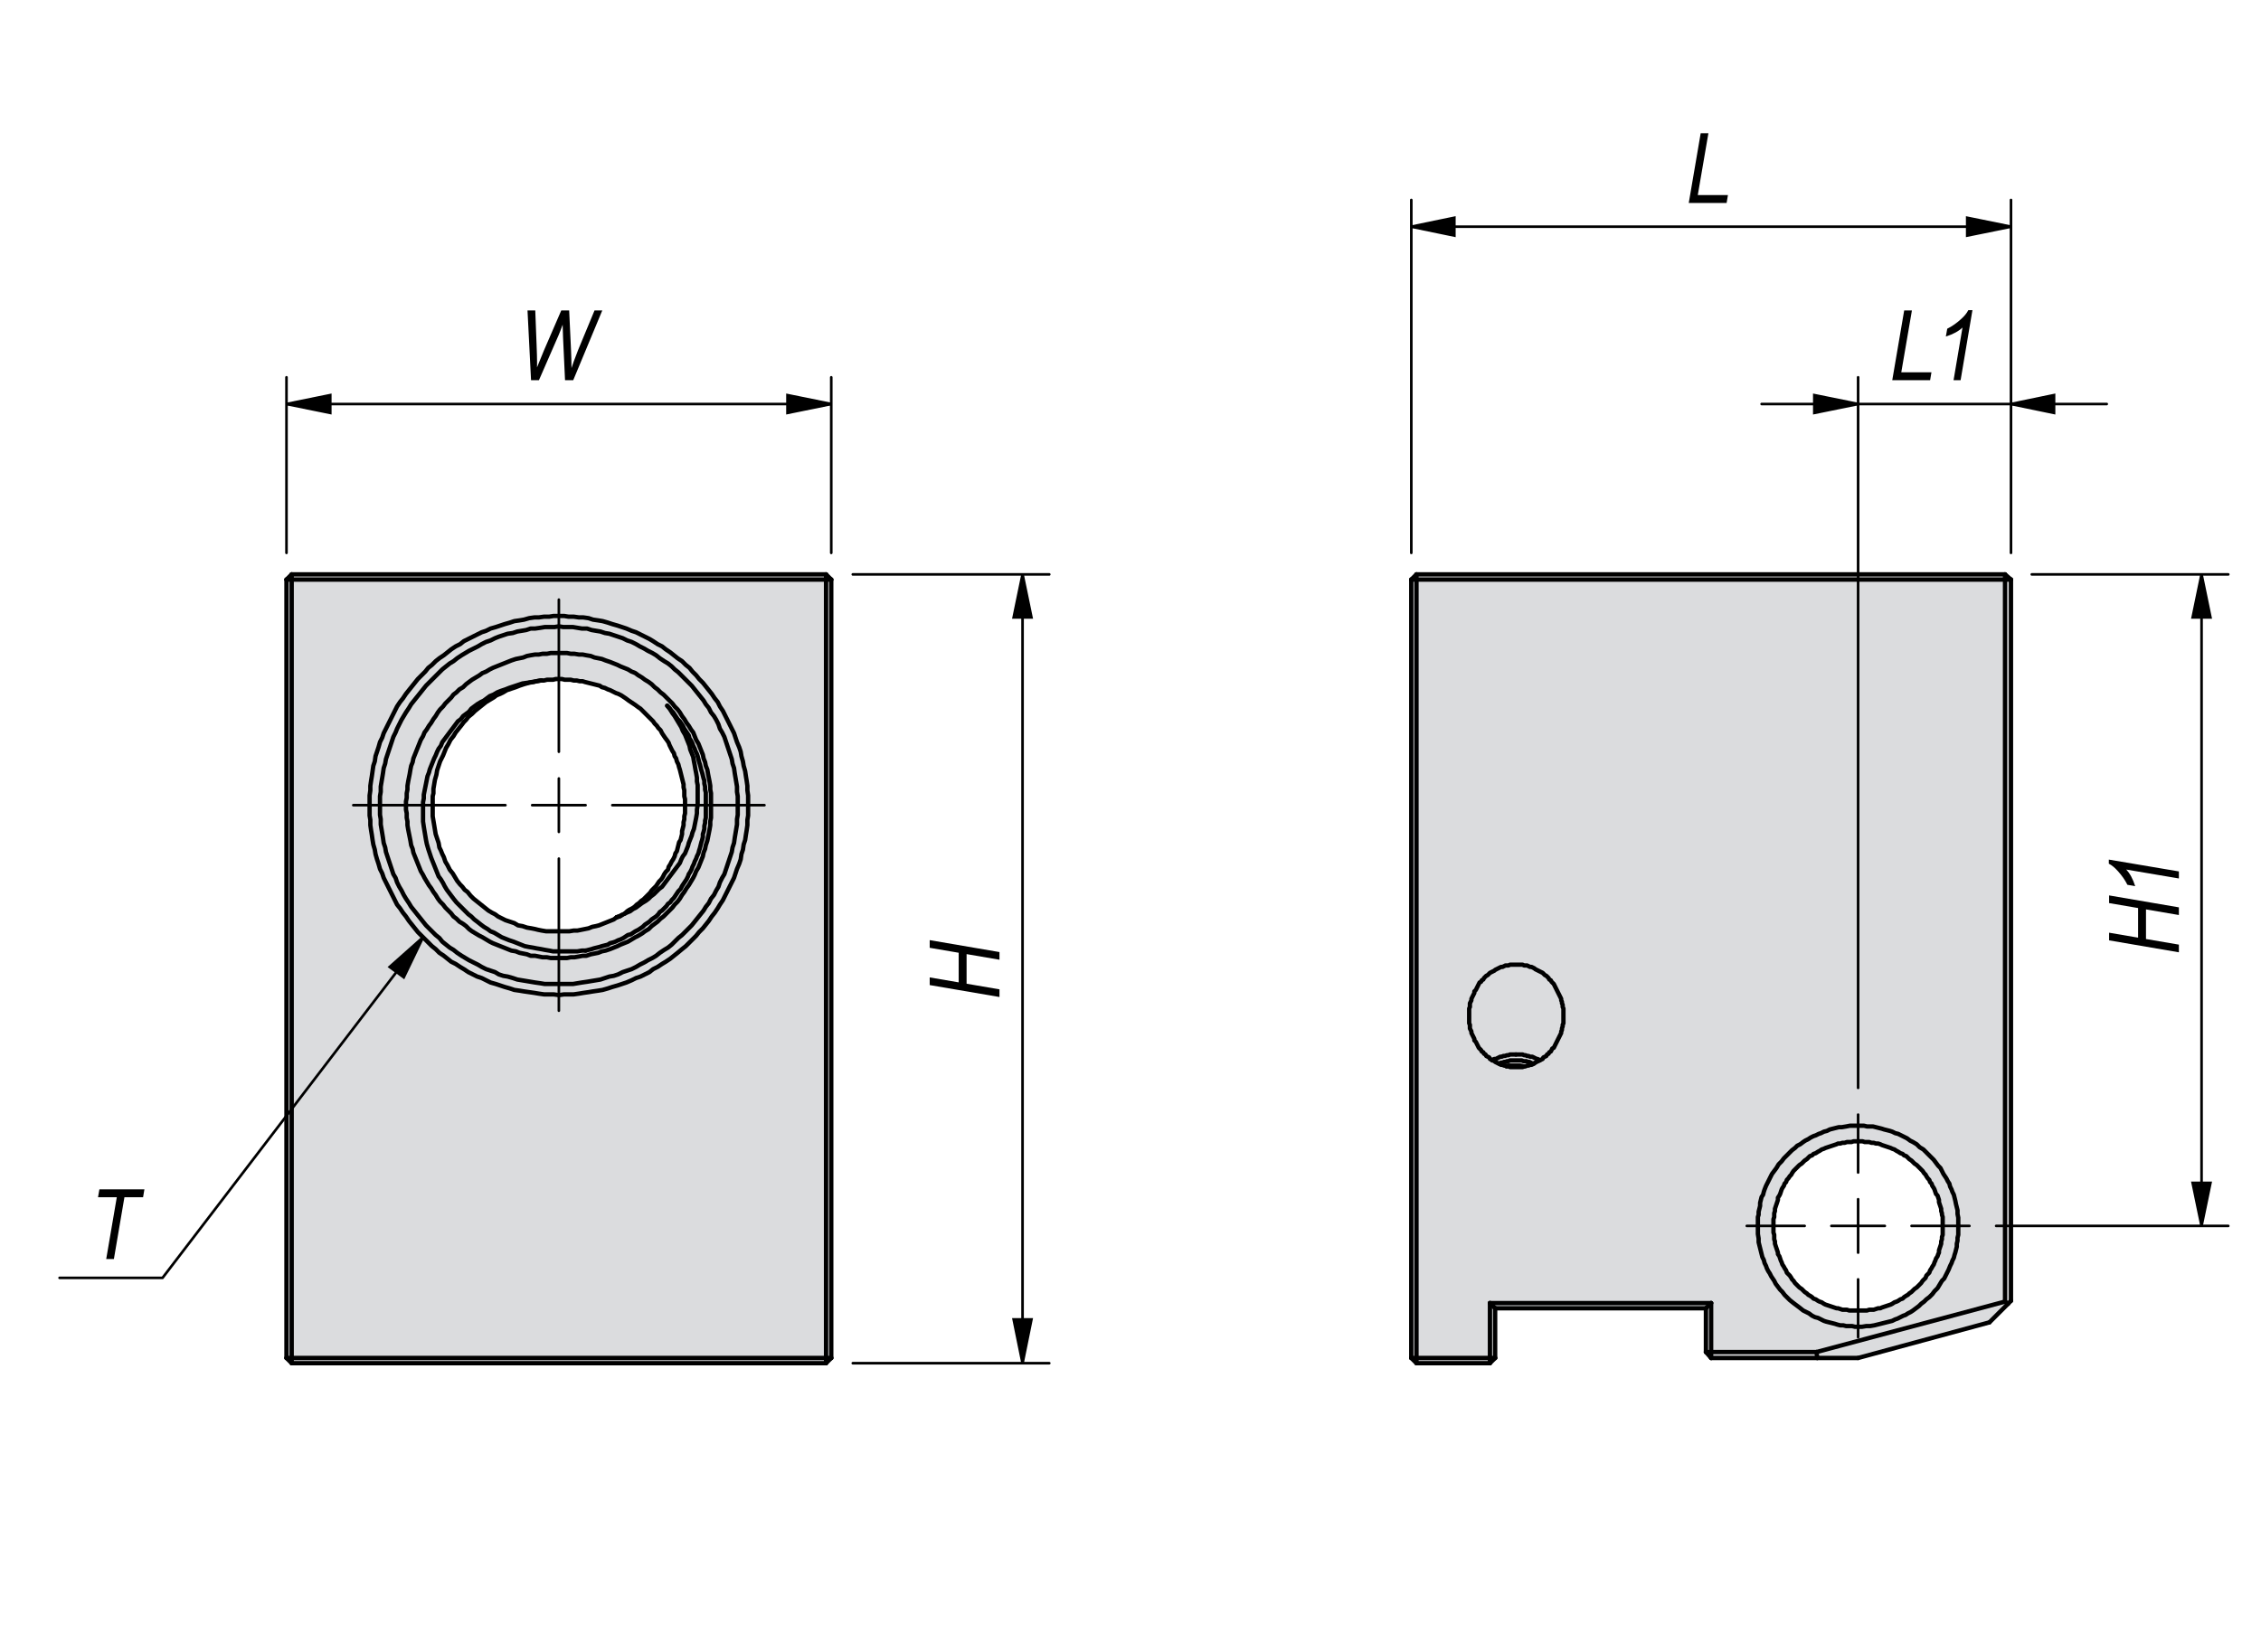 <?xml version="1.0" encoding="utf-8"?>
<!-- Generator: Adobe Illustrator 16.0.3, SVG Export Plug-In . SVG Version: 6.00 Build 0)  -->
<!DOCTYPE svg PUBLIC "-//W3C//DTD SVG 1.1//EN" "http://www.w3.org/Graphics/SVG/1.1/DTD/svg11.dtd">
<svg version="1.1" id="f658-021212" xmlns="http://www.w3.org/2000/svg" xmlns:xlink="http://www.w3.org/1999/xlink" x="0px"
	 y="0px" width="650px" height="475px" viewBox="0 0 650 475" enable-background="new 0 0 650 475" xml:space="preserve">
<g id="XMLID_2_">
	<g>
		<polygon fill="#DBDCDE" points="429.829,390.476 428.335,391.969 428.335,390.476 		"/>
		<polygon fill="#DBDCDE" points="238.97,390.476 237.477,391.969 237.477,390.476 		"/>
		<path fill="#DBDCDE" d="M512.402,371.485l-0.64-0.64l-0.641-0.854l-0.64-0.854l-0.427-0.854l-0.427-0.641l-0.427-0.64
			l-0.427-0.854l-0.427-0.64l-0.427-0.854l-0.214-0.641l-0.427-0.854l-0.213-0.854l-0.427-0.854l-0.213-0.854l-0.214-0.854
			l-0.213-0.854l-0.214-0.854l-0.213-0.854v-1.066l-0.214-1.28v-1.066v-1.28v-0.854v-0.854v-0.854l0.214-0.641v-0.854l0.213-0.854
			l0.214-0.854v-0.854l0.213-0.853l0.214-0.854l0.426-0.641l0.214-0.854l0.213-0.64l0.427-1.067l0.427-0.854l0.427-0.854
			l0.427-0.854l0.427-0.854l0.641-0.854l0.64-0.854l0.641-1.066l0.854-0.854l0.64-0.854l0.854-0.854l0.854-0.854l0.641-0.64
			l0.854-0.641l0.64-0.64l0.854-0.427l0.854-0.641l0.64-0.427l0.854-0.427l0.641-0.427l0.854-0.427l0.64-0.213l0.854-0.427
			l0.641-0.214l0.854-0.427l0.854-0.213l0.854-0.427l0.854-0.214l0.854-0.213l0.853-0.213h0.854l1.28-0.214l1.067-0.213h1.28h1.066
			h0.854h0.854l0.854,0.213h0.854h0.854l0.854,0.214l0.854,0.213l0.854,0.213l0.64,0.214l0.854,0.213l0.854,0.214l0.641,0.213
			l0.854,0.427l0.854,0.214l0.854,0.427l0.854,0.427l0.854,0.427l0.853,0.64l0.854,0.427l1.067,0.641l0.854,0.854l1.066,0.64
			l0.854,0.854l0.854,0.854l0.641,0.641l0.64,0.64l0.641,0.854l0.64,0.854l0.641,0.64l0.427,0.854l0.427,0.854l0.427,0.641
			l0.426,0.64l0.427,0.854l0.427,0.641l0.214,0.854l0.427,0.854l0.213,0.64l0.427,0.854l0.214,0.854l0.213,0.854l0.214,1.066
			l0.213,0.854l0.214,0.854v1.067l0.213,1.066v1.28v1.067v0.854v0.854v0.854l-0.213,0.853v0.854l-0.214,0.854v0.854l-0.213,0.854
			l-0.214,0.854l-0.213,0.641l-0.214,0.854l-0.427,0.854l-0.213,0.64l-0.427,0.854l-0.427,1.067l-0.427,0.854l-0.427,0.853
			l-0.427,0.854l-0.64,0.641l-0.641,1.066l-0.64,1.067l-0.854,0.854l-0.641,0.854l-0.854,0.854l-0.854,0.64l-0.64,0.641l-0.854,0.64
			l-0.641,0.641l-0.854,0.64l-0.854,0.641l-0.64,0.426l-0.854,0.427l-0.64,0.427l-0.641,0.214l-0.854,0.427l-0.854,0.427
			l-0.64,0.213l-0.854,0.427l-0.854,0.214l-0.854,0.213l-0.854,0.214l-0.854,0.213l-0.854,0.214l-0.854,0.213l-1.28,0.214h-1.066
			l-1.28,0.213h-1.067h-0.854l-0.854-0.213h-0.854h-0.854l-0.854-0.214h-0.854l-0.854-0.213l-0.64-0.214l-0.854-0.213l-0.854-0.214
			l-0.854-0.213l-0.64-0.214l-0.854-0.427l-0.854-0.427l-0.854-0.213l-0.854-0.427l-0.854-0.641l-0.854-0.427l-0.854-0.426
			l-1.066-0.854l-0.854-0.641l-0.854-0.64l-1.067-0.854l-0.854-0.854l-0.64-0.641L512.402,371.485z M512.189,342.041l-0.214,0.64
			l-0.213,0.641l-0.214,0.427l-0.427,0.64v0.641l-0.213,0.64l-0.214,0.64l-0.213,0.641l-0.214,0.64v0.641l-0.213,0.64v0.427v0.641
			l-0.214,0.64v0.641v0.64v0.641v0.64v0.641v0.64l0.214,0.641v0.64v0.64l0.213,0.641v0.64l0.214,0.641l0.213,0.64l0.214,0.641
			l0.213,0.64v0.427l0.427,0.641l0.214,0.64l0.213,0.641l0.214,0.427l0.213,0.64l0.427,0.641l0.214,0.427l0.427,0.64l0.213,0.641
			l0.427,0.426l0.427,0.427l0.427,0.641l0.214,0.427l0.427,0.427l0.427,0.64l0.427,0.427l0.427,0.427l0.427,0.427l0.64,0.427
			l0.427,0.427l0.427,0.427l0.64,0.427l0.427,0.427l0.427,0.214l0.641,0.427l0.427,0.427l0.64,0.213l0.641,0.427l0.427,0.214
			l0.64,0.213l0.641,0.427l0.427,0.214l0.64,0.213l0.641,0.214l0.64,0.213l0.641,0.214l0.64,0.213h0.427l0.64,0.214l0.641,0.213
			h0.64h0.641l0.64,0.214h0.641h0.64h0.641h0.64h0.641h0.64h0.641h0.64l0.641-0.214h0.64h0.64l0.641-0.213l0.64-0.214h0.641
			l0.427-0.213l0.64-0.214l0.641-0.213l0.64-0.214l0.641-0.213l0.427-0.214l0.64-0.427l0.641-0.213l0.427-0.214l0.64-0.427
			l0.641-0.213l0.427-0.427l0.64-0.427l0.427-0.214l0.427-0.427l0.64-0.427l0.427-0.427l0.427-0.427l0.641-0.427l0.427-0.427
			l0.427-0.427l0.427-0.427l0.427-0.64l0.427-0.427l0.427-0.427l0.213-0.641l0.427-0.427l0.427-0.426l0.214-0.641l0.427-0.64
			l0.213-0.427l0.427-0.641l0.214-0.64l0.213-0.427l0.214-0.641l0.427-0.64l0.213-0.641l0.214-0.427v-0.64l0.213-0.641l0.214-0.64
			l0.213-0.641v-0.64l0.214-0.641v-0.64l0.213-0.64v-0.641v-0.64v-0.641v-0.64v-0.641v-0.64v-0.641v-0.64l-0.213-0.641v-0.427
			l-0.214-0.64v-0.641l-0.213-0.64l-0.214-0.641l-0.213-0.64v-0.64l-0.214-0.641l-0.213-0.64l-0.427-0.427l-0.214-0.641l-0.213-0.64
			l-0.214-0.427l-0.427-0.641l-0.213-0.64l-0.427-0.427l-0.214-0.641l-0.427-0.427l-0.427-0.64l-0.213-0.427l-0.427-0.427
			l-0.427-0.641l-0.427-0.427l-0.427-0.427l-0.427-0.427l-0.427-0.427l-0.641-0.426l-0.427-0.427l-0.427-0.427l-0.64-0.427
			l-0.427-0.427l-0.427-0.427l-0.64-0.214l-0.427-0.427l-0.641-0.213l-0.64-0.427l-0.427-0.214l-0.641-0.427l-0.64-0.213
			l-0.427-0.214l-0.641-0.213l-0.64-0.214l-0.641-0.213l-0.64-0.214l-0.427-0.213l-0.641-0.214h-0.64l-0.641-0.213h-0.64
			l-0.64-0.214h-0.641h-0.64l-0.641-0.213h-0.64h-0.641h-0.64h-0.641l-0.64,0.213h-0.641h-0.64l-0.641,0.214h-0.64l-0.641,0.213
			h-0.64l-0.427,0.214l-0.64,0.213l-0.641,0.214l-0.64,0.213l-0.641,0.214l-0.64,0.213l-0.427,0.214l-0.641,0.213l-0.64,0.427
			l-0.427,0.214l-0.641,0.427l-0.64,0.213l-0.427,0.427l-0.641,0.214l-0.427,0.427l-0.427,0.427l-0.64,0.427l-0.427,0.427
			l-0.427,0.427l-0.64,0.426l-0.427,0.427l-0.427,0.427l-0.427,0.427l-0.427,0.427l-0.427,0.641l-0.214,0.427l-0.427,0.427
			l-0.427,0.64l-0.427,0.427l-0.213,0.641l-0.427,0.427l-0.214,0.64l-0.427,0.641L512.189,342.041z"/>
		<polygon fill="#DBDCDE" points="429.829,376.18 429.829,390.476 428.335,390.476 428.335,374.687 		"/>
		<polygon fill="#DBDCDE" points="491.919,388.769 490.426,388.769 490.426,376.18 491.919,374.687 		"/>
		<polygon fill="#DBDCDE" points="237.477,165.158 238.97,166.651 237.477,166.651 		"/>
		<polygon fill="#DBDCDE" points="491.919,390.476 490.426,388.769 491.919,388.769 		"/>
		<polygon fill="#DBDCDE" points="429.829,376.18 428.335,374.687 491.919,374.687 490.426,376.18 		"/>
		<polygon fill="#DBDCDE" points="578.12,166.651 578.12,374.046 577.267,374.899 576.413,374.26 576.413,166.651 		"/>
		<polygon fill="#DBDCDE" points="407.212,391.969 405.718,390.476 407.212,390.476 		"/>
		<path fill="#DBDCDE" d="M211.873,235.569v1.494l-0.213,1.28l-0.213,1.28l-0.213,1.28l-0.213,1.494l-0.427,1.28l-0.213,1.28
			l-0.427,1.28l-0.427,1.28l-0.427,1.281l-0.427,1.28l-0.427,1.279l-0.64,1.067l-0.64,1.28l-0.427,1.28l-0.64,1.066l-0.64,1.28
			l-0.854,1.067l-0.64,1.28l-0.854,1.066l-0.64,1.066l-0.854,1.067l-0.854,1.066l-0.854,1.067l-0.854,1.066l-0.854,0.854
			l-1.067,1.067l-0.854,0.854l-1.067,0.854l-1.067,1.066l-0.854,0.854l-1.067,0.854l-1.066,0.64l-1.28,0.854l-1.067,0.854
			l-1.067,0.641l-1.28,0.64l-1.067,0.641l-1.28,0.64l-1.067,0.641l-1.28,0.64l-1.28,0.427l-1.28,0.427l-1.28,0.641l-1.28,0.427
			l-1.28,0.213l-1.28,0.427l-1.28,0.427l-1.28,0.214l-1.28,0.213l-1.28,0.214l-1.494,0.213l-1.28,0.213l-1.28,0.214h-1.28h-1.494
			h-1.28h-1.28h-1.494h-1.28l-1.28-0.214l-1.494-0.213l-1.28-0.213l-1.28-0.214l-1.28-0.213l-1.28-0.214l-1.28-0.427l-1.494-0.427
			l-1.28-0.213l-1.28-0.427l-1.067-0.641l-1.28-0.427l-1.28-0.427l-1.28-0.64l-1.067-0.641l-1.28-0.64l-1.28-0.641l-1.067-0.64
			l-1.067-0.641l-1.28-0.854l-1.067-0.854l-1.067-0.64l-1.066-0.854l-1.067-0.854l-0.854-1.066l-1.067-0.854l-0.854-0.854
			l-1.067-1.067l-0.854-0.854l-0.854-1.066l-0.854-1.067l-0.854-1.066l-0.854-1.067l-0.853-1.066l-0.64-1.066l-0.854-1.28
			l-0.64-1.067l-0.64-1.28l-0.64-1.066l-0.64-1.28l-0.427-1.28l-0.64-1.067l-0.427-1.279l-0.427-1.28l-0.427-1.281l-0.427-1.28
			l-0.427-1.28l-0.213-1.28l-0.427-1.28l-0.213-1.494l-0.213-1.28l-0.213-1.28l-0.213-1.28v-1.494l-0.213-1.28v-1.28v-1.494v-1.28
			v-1.28l0.213-1.28v-1.494l0.213-1.28l0.213-1.28l0.213-1.28l0.213-1.494l0.427-1.28l0.213-1.28l0.427-1.28l0.427-1.28l0.427-1.28
			l0.427-1.28l0.427-1.28l0.64-1.28l0.427-1.067l0.64-1.28l0.64-1.28l0.64-1.067l0.64-1.067l0.854-1.28l0.64-1.067l0.853-1.067
			l0.854-1.067l0.854-1.067l0.854-1.067l0.854-1.067l0.854-0.854l1.067-1.067l0.854-0.854l1.067-1.067l0.854-0.853l1.067-0.854
			l1.066-0.854l1.067-0.64l1.067-0.854l1.28-0.854l1.067-0.64l1.067-0.64l1.28-0.64l1.28-0.64l1.067-0.64l1.28-0.64l1.28-0.427
			l1.28-0.64l1.067-0.427l1.28-0.427l1.28-0.426l1.494-0.213l1.28-0.427l1.28-0.213l1.28-0.213l1.28-0.427h1.28l1.494-0.213
			l1.28-0.213h1.28h1.494l1.28-0.213l1.28,0.213h1.494h1.28l1.28,0.213l1.28,0.213h1.494l1.28,0.427l1.28,0.213l1.28,0.213
			l1.28,0.427l1.28,0.213l1.28,0.426l1.28,0.427l1.28,0.427l1.28,0.64l1.28,0.427l1.28,0.64l1.067,0.64l1.28,0.64l1.067,0.64
			l1.28,0.64l1.067,0.64l1.067,0.854l1.28,0.854l1.066,0.64l1.067,0.854l0.854,0.854l1.067,0.853l1.067,1.067l0.854,0.854
			l1.067,1.067l0.854,0.854l0.854,1.067l0.854,1.067l0.854,1.067l0.854,1.067l0.64,1.067l0.854,1.067l0.64,1.28l0.854,1.067
			l0.64,1.067l0.64,1.28l0.427,1.28l0.64,1.067l0.64,1.28l0.427,1.28l0.427,1.28l0.427,1.28l0.427,1.28l0.427,1.28l0.213,1.28
			l0.427,1.28l0.213,1.494l0.213,1.28l0.213,1.28l0.213,1.28v1.494l0.213,1.28v1.28v1.28v1.494v1.28L211.873,235.569z
			 M164.078,275.256h1.067l1.28-0.213l1.067-0.214h1.067l1.28-0.427l1.066-0.213l1.067-0.214l1.067-0.427l1.067-0.213l1.28-0.427
			l1.067-0.427l1.067-0.427l0.854-0.427l1.067-0.427l1.067-0.427l1.066-0.64l1.067-0.641l0.854-0.427l1.067-0.64l0.854-0.641
			l1.067-0.64l0.854-0.854l0.854-0.641l0.854-0.64l0.854-0.854l0.854-0.641l0.854-0.854l0.853-0.854l0.854-0.853l0.64-0.854
			l0.854-0.854l0.64-0.854l0.64-1.067l0.64-0.854l0.64-1.066l0.64-0.854l0.64-1.067l0.64-1.066l0.427-0.854l0.427-1.066l0.64-1.067
			l0.427-1.066l0.427-1.067l0.427-1.067l0.213-1.066l0.426-1.067l0.213-1.067l0.427-1.28l0.213-1.067l0.213-1.067l0.213-1.067
			l0.213-1.28v-1.067l0.213-1.067v-1.28v-1.067v-1.28v-1.067v-1.067v-1.28l-0.213-1.067v-1.067l-0.213-1.28l-0.213-1.066
			l-0.213-1.067l-0.213-1.28l-0.427-1.067l-0.213-1.067l-0.426-1.067l-0.213-1.067l-0.427-1.067l-0.427-1.067l-0.427-1.066
			l-0.64-1.067l-0.427-1.067l-0.427-1.067l-0.64-0.854l-0.64-1.067l-0.64-0.854l-0.64-1.067l-0.64-0.854l-0.64-1.067l-0.64-0.854
			l-0.854-0.853l-0.64-0.854l-0.854-0.854l-0.853-0.854l-0.854-0.854l-0.854-0.64l-0.854-0.854l-0.854-0.64l-0.854-0.854
			l-0.854-0.64l-1.067-0.64l-0.854-0.64l-1.067-0.64l-0.854-0.64l-1.067-0.427l-1.066-0.64l-1.067-0.427l-1.067-0.427l-0.854-0.427
			l-1.067-0.427l-1.067-0.427l-1.28-0.427l-1.067-0.427l-1.067-0.213l-1.067-0.213l-1.066-0.427l-1.28-0.213l-1.067-0.213h-1.067
			l-1.28-0.213h-1.067l-1.067-0.213h-1.28h-1.067h-1.066h-1.28l-1.067,0.213h-1.28l-1.067,0.213h-1.067l-1.28,0.213l-1.067,0.213
			l-1.067,0.427l-1.066,0.213l-1.067,0.213l-1.28,0.427l-1.067,0.427l-1.067,0.427l-1.067,0.427l-1.067,0.427l-1.067,0.427
			l-0.854,0.427l-1.067,0.64l-1.066,0.427l-0.854,0.64l-1.067,0.64l-1.067,0.64l-0.854,0.64l-0.854,0.64l-0.854,0.854l-1.067,0.64
			l-0.854,0.854l-0.854,0.64l-0.64,0.854l-0.853,0.854l-0.854,0.854l-0.64,0.854l-0.854,0.853l-0.64,0.854l-0.64,1.067l-0.64,0.854
			l-0.64,1.067l-0.64,0.854l-0.64,1.067l-0.64,0.854l-0.427,1.067l-0.64,1.067l-0.427,1.067l-0.427,1.066l-0.427,1.067l-0.427,1.067
			l-0.427,1.067l-0.213,1.067l-0.426,1.067l-0.213,1.067l-0.213,1.28l-0.213,1.067l-0.213,1.066l-0.213,1.28v1.067l-0.213,1.067
			v1.28l-0.213,1.067v1.067v1.28l0.213,1.067v1.28l0.213,1.067v1.067l0.213,1.28l0.213,1.067l0.213,1.067l0.213,1.067l0.213,1.28
			l0.426,1.067l0.213,1.067l0.427,1.066l0.427,1.067l0.427,1.067l0.427,1.066l0.427,1.067l0.64,1.066l0.427,0.854l0.64,1.066
			l0.64,1.067l0.64,0.854l0.64,1.066l0.64,0.854l0.64,1.067l0.64,0.854l0.854,0.854l0.64,0.854l0.854,0.853l0.853,0.854l0.64,0.854
			l0.854,0.641l0.854,0.854l1.067,0.64l0.854,0.641l0.854,0.854l0.854,0.64l1.067,0.641l1.067,0.64l0.854,0.427l1.066,0.641
			l1.067,0.64l0.854,0.427l1.067,0.427l1.067,0.427l1.067,0.427l1.067,0.427l1.067,0.427l1.28,0.213l1.067,0.427l1.066,0.214
			l1.067,0.213l1.067,0.427h1.28l1.067,0.214l1.067,0.213h1.28l1.067,0.214h1.28h1.066h1.067h1.28L164.078,275.256z"/>
		<path fill="#DBDCDE" d="M187.335,256.053l0.64-0.64l0.64-0.641l0.427-0.64l0.427-0.641l0.64-0.64l0.427-0.641l0.427-0.854
			l0.427-0.64l0.64-0.64l0.213-0.854l0.427-0.641l0.427-0.854l0.427-0.64l0.427-0.854l0.213-0.853l0.427-0.64l0.213-0.854
			l0.213-0.854l0.213-0.854l0.427-0.64l0.213-0.854l0.213-0.854v-0.854l0.213-0.854l0.213-0.854v-0.854l0.213-0.854v-0.853
			l0.213-0.854v-0.854v-0.854v-0.854v-0.854v-0.64l-0.213-0.854v-0.854v-0.854l-0.213-0.854v-0.854l-0.213-0.854l-0.213-0.853
			l-0.213-0.854l-0.213-0.854l-0.213-0.854l-0.213-0.64l-0.213-0.854l-0.427-0.854l-0.213-0.854l-0.427-0.64l-0.213-0.854
			l-0.427-0.64l-0.427-0.854l-0.427-0.854l-0.213-0.64l-0.426-0.64l-0.64-0.854l-0.427-0.64l-0.427-0.64l-0.427-0.854l-0.64-0.64
			l-0.427-0.64l-0.64-0.64l-0.427-0.64l-0.64-0.64l-0.64-0.64l-0.64-0.64l-0.427-0.427l-0.64-0.64l-0.64-0.64l-0.64-0.426
			l-0.854-0.64l-0.64-0.427l-0.64-0.427l-0.64-0.427l-0.854-0.64l-0.64-0.427l-0.64-0.427l-0.854-0.427l-0.64-0.213l-0.854-0.427
			l-0.854-0.427l-0.64-0.213l-0.854-0.427l-0.854-0.213l-0.64-0.427l-0.854-0.213l-0.853-0.213l-0.854-0.213l-0.854-0.213
			l-0.854-0.213l-0.64-0.213h-0.854l-0.854-0.213h-0.854l-0.854-0.213h-0.854h-0.854l-0.854-0.213h-0.854h-0.853l-0.854,0.213
			h-0.854h-0.854l-0.854,0.213h-0.64h-0.213h-0.213l-1.067,0.213l-1.28,0.213l-1.28,0.213l-1.494,0.213l-1.28,0.427l-1.28,0.427
			l-1.28,0.427l-1.067,0.427l-1.28,0.427l-1.067,0.427l-1.067,0.64l-1.067,0.427l-0.854,0.64l-0.853,0.64l-0.854,0.427l-1.067,0.64
			l-0.854,0.64l-0.854,0.64l-0.64,0.854l-0.854,0.64l-0.854,0.64l-0.64,0.854l-0.854,0.64l-0.64,0.854l-0.64,0.854l-0.64,0.854
			l-0.64,0.854l-0.64,0.854l-0.64,0.854l-0.64,0.854l-0.427,1.066l-0.64,0.854l-0.427,0.854l-0.427,1.067l-0.427,0.854l-0.427,1.067
			l-0.427,1.067l-0.427,1.067l-0.213,0.854l-0.427,1.067l-0.213,1.067l-0.213,1.066l-0.213,1.067l-0.213,1.067l-0.213,1.067v1.067
			l-0.213,1.067v0.854v1.067v0.854v1.494v1.28l0.213,1.494l0.213,1.28l0.213,1.28l0.213,1.28l0.213,1.067l0.427,1.494l0.427,1.28
			l0.427,1.28l0.427,1.067l0.427,1.067l0.427,1.066l0.427,1.066l0.427,1.067l0.64,0.854l0.64,1.066l0.427,0.854l0.64,1.067
			l0.64,0.854l0.64,0.854l0.64,0.854l0.854,1.066l0.854,0.854l0.854,0.854l0.854,0.854l0.854,0.854l0.854,0.64l0.854,0.854
			l0.854,0.641l1.067,0.854l0.854,0.64l1.066,0.641l0.854,0.64l1.067,0.427l1.067,0.641l1.067,0.64l1.067,0.427l1.067,0.427
			l1.28,0.427l1.067,0.427l1.067,0.427l1.066,0.427l1.067,0.213l1.28,0.214l1.067,0.213l1.28,0.214l1.067,0.213l1.28,0.214
			l1.067,0.213h1.28h1.066h1.28h1.067h1.28h1.067l1.28-0.213h1.067l0.854-0.214l0.854-0.213l0.64-0.214l0.853-0.213l0.854-0.214
			l0.64-0.213l0.854-0.213l0.854-0.214l0.64-0.427l0.854-0.213l0.64-0.214l0.854-0.427l0.64-0.213l0.854-0.427l0.64-0.427
			l0.64-0.427l0.854-0.214l0.64-0.427l0.64-0.427l0.854-0.427l0.64-0.427l0.64-0.427l0.64-0.64l0.64-0.427l0.64-0.427l0.64-0.641
			l0.64-0.427l0.64-0.427l0.64-0.64l0.427-0.641l0.64-0.427l0.64-0.64l0.64-0.64l0.426-0.641l0.64-0.427l0.427-0.64l0.64-0.641
			l0.427-0.64l0.427-0.641l0.427-0.64l0.64-0.641l0.427-0.854l0.427-0.64l0.427-0.641l0.427-0.64l0.427-0.854l0.213-0.641
			l0.427-0.64l0.427-0.854l0.213-0.64l0.427-0.854l0.213-0.641l0.427-0.854l0.213-0.64l0.427-0.853l0.213-0.854l0.213-0.64
			l0.213-0.854l0.213-0.854l0.213-0.64l0.213-0.854v-0.854l0.213-0.64l0.213-0.854v-0.854l0.213-0.854v-0.64l0.213-0.854v-0.853
			v-0.854v-0.854v-0.64v-0.854v-0.854v-0.854v-0.854v-0.64l-0.213-0.854v-0.854l-0.213-0.854v-0.853l-0.213-0.64l-0.213-0.854
			l-0.213-0.854l-0.213-0.64l-0.213-0.854l-0.213-0.854l-0.213-0.64l-0.213-0.854l-0.213-0.854l-0.213-0.64l-0.427-0.854
			l-0.213-0.64l-0.427-0.854l-0.213-0.64l-0.427-0.854l-0.427-0.64l-0.213-0.854l-0.427-0.64l-0.427-0.64l-0.427-0.64l-0.427-0.854
			l-0.427-0.64l-0.427-0.64l-0.64-0.64l-0.427-0.64l-0.427-0.64l-0.427-0.64l-0.64-0.64l-0.427-0.64l-0.64-0.64l0.853,1.066
			l0.64,1.067l0.64,0.854l0.64,1.067l0.64,1.067l0.64,1.067l0.427,1.067l0.64,1.067l0.427,1.067l0.427,1.067l0.427,1.066
			l0.213,1.067l0.427,1.067l0.427,1.067l0.213,1.28l0.213,1.067l0.213,1.28l0.213,1.067l0.213,1.28v1.066l0.213,1.067v1.28v1.067
			v1.28v1.067v1.067l-0.213,1.28v1.067l-0.213,1.28l-0.213,1.067l-0.213,1.067l-0.213,1.067l-0.427,1.067l-0.213,0.854l-0.427,1.067
			l-0.427,1.067l-0.213,0.854l-0.427,1.067l-0.427,1.067l-0.64,0.853l-0.427,0.854l-0.427,1.067l-0.64,0.854l-0.64,0.854
			l-0.64,0.854l-0.64,0.854l-0.64,0.854l-0.64,0.854l-0.64,0.854l-0.64,0.854l-0.854,0.64l-0.64,0.641l-0.854,0.854l-0.854,0.64
			l-0.64,0.641l-0.854,0.64l-1.067,0.641l-0.854,0.64l-0.854,0.641L182,261.387l-0.853,0.641l-1.067,0.427l-0.427,0.213l0.64-0.64
			l0.64-0.427l0.853-0.427l0.64-0.427l0.64-0.64l0.64-0.427l0.64-0.641l0.64-0.427l0.64-0.64l0.64-0.641l0.64-0.64L187.335,256.053z
			 M168.559,274.829h-1.067l-1.067,0.214l-1.28,0.213h-1.067l-1.067,0.214h-1.28h-1.067h-1.066h-1.28l-1.067-0.214h-1.28
			l-1.067-0.213l-1.067-0.214h-1.28l-1.067-0.427l-1.067-0.213l-1.066-0.214l-1.067-0.427l-1.28-0.213l-1.067-0.427l-1.067-0.427
			l-1.067-0.427l-1.067-0.427l-1.067-0.427l-0.854-0.427l-1.067-0.64l-1.066-0.641l-0.854-0.427l-1.067-0.64l-1.067-0.641
			l-0.854-0.64l-0.854-0.854l-0.854-0.641l-1.067-0.64l-0.854-0.854l-0.854-0.641l-0.64-0.854l-0.853-0.854l-0.854-0.853
			l-0.64-0.854l-0.854-0.854l-0.64-0.854l-0.64-1.067l-0.64-0.854l-0.64-1.066l-0.64-0.854l-0.64-1.067l-0.64-1.066l-0.427-0.854
			l-0.64-1.066l-0.427-1.067l-0.427-1.066l-0.427-1.067l-0.427-1.067l-0.427-1.066l-0.213-1.067l-0.426-1.067l-0.213-1.28
			l-0.213-1.067l-0.213-1.067l-0.213-1.067l-0.213-1.28v-1.067l-0.213-1.067v-1.28l-0.213-1.067v-1.28v-1.067l0.213-1.067v-1.28
			l0.213-1.067v-1.067l0.213-1.28l0.213-1.066l0.213-1.067l0.213-1.28l0.213-1.067l0.426-1.067l0.213-1.067l0.427-1.067l0.427-1.067
			l0.427-1.067l0.427-1.066l0.427-1.067l0.64-1.067l0.427-1.067l0.64-0.854l0.64-1.067l0.64-0.854l0.64-1.067l0.64-0.854l0.64-1.067
			l0.64-0.854l0.854-0.853l0.64-0.854l0.854-0.854l0.853-0.854l0.64-0.854l0.854-0.64l0.854-0.854l1.067-0.64l0.854-0.854
			l0.854-0.64l0.854-0.64l1.067-0.64l1.067-0.64l0.854-0.64l1.066-0.427l1.067-0.64l0.854-0.427l1.067-0.427l1.067-0.427
			l1.067-0.427l1.067-0.427l1.067-0.427l1.28-0.427l1.067-0.213l1.066-0.213l1.067-0.427l1.067-0.213l1.28-0.213h1.067l1.067-0.213
			h1.28l1.067-0.213h1.28h1.066h1.067h1.28l1.067,0.213h1.067l1.28,0.213h1.067l1.067,0.213l1.28,0.213l1.066,0.427l1.067,0.213
			l1.067,0.213l1.067,0.427l1.28,0.427l1.067,0.427l1.067,0.427l0.854,0.427l1.067,0.427l1.067,0.427l1.066,0.64l1.067,0.427
			l0.854,0.64l1.067,0.64l0.854,0.64l1.067,0.64l0.854,0.64l0.854,0.854l0.854,0.64l0.854,0.854l0.854,0.64l0.854,0.854l0.853,0.854
			l0.854,0.854l0.64,0.854l0.854,0.853l0.64,0.854l0.64,1.067l0.64,0.854l0.64,1.067l0.64,0.854l0.64,1.067l0.64,0.854l0.427,1.067
			l0.427,1.067l0.64,1.067l0.427,1.066l0.427,1.067l0.427,1.067l0.213,1.067l0.426,1.067l0.213,1.067l0.427,1.067l0.213,1.28
			l0.213,1.067l0.213,1.066l0.213,1.28v1.067l0.213,1.067v1.28v1.067v1.067v1.28v1.067v1.28l-0.213,1.067v1.067l-0.213,1.28
			l-0.213,1.067l-0.213,1.067l-0.213,1.067l-0.427,1.28l-0.213,1.067l-0.426,1.067l-0.213,1.066l-0.427,1.067l-0.427,1.067
			l-0.427,1.066l-0.64,1.067l-0.427,1.066l-0.427,0.854l-0.64,1.066l-0.64,1.067l-0.64,0.854l-0.64,1.066l-0.64,0.854l-0.64,1.067
			l-0.64,0.854l-0.854,0.854l-0.64,0.854l-0.854,0.853l-0.853,0.854l-0.854,0.854l-0.854,0.641l-0.854,0.854l-0.854,0.64
			l-0.854,0.641l-0.854,0.854l-1.067,0.64l-0.854,0.641l-1.067,0.64l-0.854,0.427l-1.067,0.641l-1.066,0.64l-1.067,0.427
			l-1.067,0.427l-0.854,0.427l-1.067,0.427l-1.067,0.427l-1.28,0.427l-1.067,0.213l-1.067,0.427l-1.067,0.214l-1.066,0.213
			L168.559,274.829z"/>
		<polygon fill="#DBDCDE" points="405.718,166.651 407.212,165.158 407.212,166.651 		"/>
		<polygon fill="#DBDCDE" points="437.083,306.408 437.937,306.621 438.15,306.621 437.724,306.835 437.297,306.835 436.87,306.835 
			436.229,306.835 435.803,306.835 435.376,306.835 434.949,306.835 434.522,306.835 434.096,306.835 433.669,306.621 
			433.243,306.621 433.136,306.579 433.456,306.408 434.096,306.408 434.949,306.408 435.59,306.408 436.443,306.408 		"/>
		<rect x="83.851" y="165.158" fill="#DBDCDE" width="153.625" height="1.494"/>
		<polygon fill="#DBDCDE" points="83.851,390.476 83.851,391.969 82.357,390.476 		"/>
		<polygon fill="#DBDCDE" points="576.413,166.651 576.413,165.158 578.12,166.651 		"/>
		<rect x="407.212" y="390.476" fill="#DBDCDE" width="21.123" height="1.493"/>
		<rect x="405.718" y="166.651" fill="#DBDCDE" width="1.494" height="223.824"/>
		<polygon fill="#DBDCDE" points="432.39,277.816 432.816,277.604 433.243,277.604 433.669,277.604 434.096,277.39 434.522,277.39 
			434.949,277.39 435.376,277.39 435.803,277.39 436.229,277.39 436.87,277.39 437.297,277.39 437.724,277.39 438.15,277.604 
			438.577,277.604 439.004,277.604 439.431,277.816 439.857,278.03 440.284,278.03 440.711,278.243 441.138,278.457 441.351,278.67 
			441.777,278.884 442.204,279.097 442.631,279.311 443.058,279.523 443.484,279.737 443.698,279.95 444.124,280.377 
			444.551,280.591 444.765,280.804 445.191,281.23 445.404,281.657 445.831,281.871 446.045,282.298 446.258,282.511 
			446.685,282.938 446.898,283.364 447.111,283.791 447.325,284.218 447.538,284.645 447.752,285.071 447.965,285.498 
			448.179,285.925 448.392,286.352 448.605,286.778 448.818,287.205 448.818,287.632 449.032,288.059 449.032,288.485 
			449.245,288.912 449.245,289.552 449.459,289.979 449.459,290.405 449.459,290.832 449.459,291.473 449.459,291.899 
			449.459,292.326 449.459,292.753 449.459,293.393 449.459,293.819 449.459,294.246 449.245,294.673 449.245,295.1 
			449.032,295.739 449.032,296.166 448.818,296.593 448.818,297.02 448.605,297.446 448.392,297.873 448.179,298.3 447.965,298.727 
			447.752,299.153 447.538,299.58 447.325,300.007 447.111,300.434 446.898,300.86 446.685,301.287 446.258,301.501 
			446.045,301.928 445.831,302.354 445.404,302.567 445.191,302.994 444.765,303.208 444.551,303.634 444.124,303.848 
			443.698,304.061 443.484,304.487 443.058,304.701 442.631,304.914 442.418,304.701 441.991,304.487 441.777,304.487 
			441.351,304.274 440.924,304.061 440.497,303.848 439.857,303.848 439.431,303.634 439.004,303.634 438.577,303.421 
			438.15,303.421 437.724,303.208 437.297,303.208 436.87,303.208 436.443,303.208 435.803,303.208 435.376,303.208 
			434.949,303.208 434.522,303.208 434.096,303.208 433.669,303.421 433.243,303.421 432.603,303.634 432.176,303.634 
			431.749,303.848 431.322,303.848 430.896,304.061 430.469,304.274 430.042,304.487 429.615,304.487 429.188,304.701 
			429.039,304.851 428.762,304.701 428.335,304.487 428.122,304.061 427.695,303.848 427.269,303.634 427.055,303.208 
			426.628,302.994 426.415,302.567 425.988,302.354 425.774,301.928 425.348,301.501 425.135,301.287 424.921,300.86 
			424.708,300.434 424.494,300.007 424.281,299.58 423.854,299.153 423.854,298.727 423.641,298.3 423.428,297.873 423.214,297.446 
			423.001,297.02 423.001,296.593 422.788,296.166 422.574,295.739 422.574,295.1 422.574,294.673 422.361,294.246 422.361,293.819 
			422.361,293.393 422.361,292.753 422.361,292.326 422.361,291.899 422.361,291.473 422.361,290.832 422.361,290.405 
			422.361,289.979 422.574,289.552 422.574,288.912 422.574,288.485 422.788,288.059 423.001,287.632 423.001,287.205 
			423.214,286.778 423.428,286.352 423.641,285.925 423.854,285.498 423.854,285.071 424.281,284.645 424.494,284.218 
			424.708,283.791 424.921,283.364 425.135,282.938 425.348,282.511 425.774,282.298 425.988,281.871 426.415,281.657 
			426.628,281.23 427.055,280.804 427.269,280.591 427.695,280.377 428.122,279.95 428.335,279.737 428.762,279.523 
			429.188,279.311 429.615,279.097 429.829,278.884 430.256,278.67 430.683,278.457 431.109,278.243 431.536,278.03 431.963,278.03 
					"/>
		<rect x="82.357" y="166.651" fill="#DBDCDE" width="1.494" height="223.824"/>
		<polygon fill="#DBDCDE" points="83.851,165.158 83.851,166.651 82.357,166.651 		"/>
		<polygon fill="#DBDCDE" points="571.933,380.233 534.166,390.476 522.431,390.476 522.218,388.769 576.413,374.26 
			577.267,374.899 		"/>
		<polygon fill="#DBDCDE" points="165.998,267.575 167.065,267.361 168.132,267.148 169.199,266.935 170.266,266.508 
			171.332,266.295 172.186,266.081 173.252,265.654 174.319,265.228 175.386,264.801 176.453,264.374 177.307,263.734 
			178.16,263.521 178.8,263.094 179.227,262.881 179.654,262.667 180.081,262.454 181.147,262.027 182,261.387 182.854,260.961 
			183.708,260.32 184.561,259.681 185.628,259.04 186.481,258.4 187.122,257.76 187.975,257.12 188.829,256.267 189.469,255.626 
			190.322,254.986 190.962,254.133 191.603,253.279 192.242,252.426 192.882,251.572 193.522,250.719 194.163,249.865 
			194.803,249.012 195.443,248.158 195.87,247.091 196.296,246.238 196.937,245.385 197.363,244.318 197.79,243.251 
			198.003,242.397 198.43,241.331 198.857,240.264 199.07,239.41 199.497,238.343 199.71,237.276 199.924,236.209 200.137,235.143 
			200.351,233.863 200.351,232.796 200.564,231.516 200.564,230.449 200.564,229.382 200.564,228.102 200.564,227.035 
			200.564,225.754 200.351,224.688 200.351,223.621 200.137,222.341 199.924,221.274 199.71,219.994 199.497,218.927 
			199.284,217.646 198.857,216.58 198.43,215.513 198.217,214.446 197.79,213.379 197.363,212.313 196.937,211.246 196.296,210.179 
			195.87,209.112 195.229,208.045 194.589,206.978 193.949,205.911 193.309,205.058 192.669,203.991 191.816,202.924 
			192.456,203.564 192.882,204.204 193.522,204.844 193.949,205.484 194.376,206.125 194.803,206.765 195.443,207.405 
			195.87,208.045 196.296,208.685 196.723,209.539 197.15,210.179 197.577,210.819 198.003,211.459 198.217,212.313 
			198.644,212.953 199.07,213.806 199.284,214.446 199.71,215.299 199.924,215.939 200.351,216.793 200.564,217.433 
			200.777,218.287 200.991,219.14 201.204,219.78 201.417,220.634 201.631,221.487 201.844,222.127 202.058,222.981 
			202.271,223.834 202.484,224.475 202.484,225.328 202.697,226.181 202.697,227.035 202.911,227.888 202.911,228.528 
			202.911,229.382 202.911,230.235 202.911,231.089 202.911,231.942 202.911,232.583 202.911,233.436 202.911,234.29 
			202.911,235.143 202.697,235.996 202.697,236.636 202.484,237.49 202.484,238.343 202.271,239.197 202.058,239.837 
			202.058,240.69 201.844,241.544 201.631,242.184 201.417,243.038 201.204,243.891 200.991,244.531 200.777,245.385 
			200.351,246.238 200.137,246.878 199.71,247.731 199.497,248.372 199.07,249.226 198.857,249.865 198.43,250.719 198.003,251.358 
			197.79,251.999 197.363,252.853 196.937,253.492 196.51,254.133 196.083,254.772 195.656,255.626 195.016,256.267 
			194.589,256.906 194.163,257.547 193.736,258.187 193.096,258.827 192.669,259.467 192.029,259.894 191.603,260.534 
			190.962,261.174 190.322,261.813 189.682,262.24 189.255,262.881 188.615,263.521 187.975,263.947 187.335,264.374 
			186.695,265.015 186.055,265.441 185.415,265.868 184.774,266.508 184.134,266.935 183.494,267.361 182.641,267.788 182,268.215 
			181.361,268.642 180.507,268.855 179.867,269.282 179.227,269.709 178.374,270.136 177.733,270.349 176.88,270.775 
			176.24,270.989 175.386,271.202 174.746,271.629 173.893,271.843 173.039,272.056 172.399,272.269 171.545,272.482 
			170.692,272.695 170.052,272.909 169.199,273.122 168.345,273.336 167.278,273.336 165.998,273.549 164.931,273.549 
			163.651,273.549 162.584,273.549 161.304,273.549 160.237,273.549 158.957,273.549 157.89,273.336 156.61,273.122 
			155.543,272.909 154.263,272.695 153.196,272.482 151.916,272.269 150.849,272.056 149.782,271.629 148.715,271.202 
			147.648,270.775 146.368,270.349 145.301,269.922 144.234,269.495 143.167,268.855 142.101,268.215 141.034,267.788 
			140.18,267.148 139.114,266.508 138.26,265.868 137.193,265.015 136.34,264.374 135.486,263.521 134.633,262.881 133.779,262.027 
			132.926,261.174 132.072,260.32 131.219,259.467 130.365,258.4 129.725,257.547 129.085,256.693 128.445,255.84 127.805,254.772 
			127.378,253.919 126.738,252.853 126.098,251.999 125.671,250.932 125.245,249.865 124.818,248.799 124.391,247.731 
			123.964,246.665 123.538,245.385 123.111,244.104 122.684,242.611 122.471,241.544 122.257,240.264 122.044,238.983 
			121.831,237.703 121.617,236.209 121.617,234.93 121.617,233.436 121.617,232.583 121.617,231.516 121.617,230.662 
			121.831,229.595 121.831,228.528 122.044,227.461 122.257,226.395 122.471,225.328 122.684,224.261 122.897,223.194 
			123.324,222.127 123.538,221.274 123.964,220.207 124.391,219.14 124.818,218.073 125.245,217.22 125.671,216.153 
			126.098,215.299 126.738,214.446 127.165,213.379 127.805,212.526 128.445,211.672 129.085,210.819 129.725,209.965 
			130.365,209.112 131.005,208.258 131.646,207.405 132.499,206.765 133.139,205.911 133.993,205.271 134.846,204.631 
			135.486,203.777 136.34,203.138 137.193,202.498 138.26,201.857 139.114,201.431 139.967,200.791 140.82,200.15 141.887,199.724 
			142.954,199.083 144.021,198.657 145.301,198.23 146.368,197.803 147.648,197.376 148.929,196.95 150.208,196.523 151.702,196.31 
			152.982,196.096 154.263,195.883 153.409,196.096 152.129,196.31 150.635,196.736 149.355,197.163 148.289,197.59 
			147.008,198.017 145.728,198.443 144.661,199.083 143.808,199.51 142.741,199.937 141.887,200.577 140.82,201.217 
			139.753,201.857 138.687,202.711 137.62,203.564 136.553,204.417 135.7,205.271 134.633,206.125 133.993,206.978 133.353,207.618 
			132.712,208.472 131.859,209.539 131.005,210.605 130.365,211.672 129.512,212.739 128.872,214.02 128.232,215.086 
			127.805,216.153 127.378,217.22 126.952,218.073 126.525,218.927 126.098,220.207 125.671,221.487 125.458,222.768 
			125.031,224.261 124.818,225.541 124.604,226.821 124.604,228.102 124.391,228.955 124.391,229.809 124.391,230.662 
			124.391,231.516 124.391,232.583 124.391,233.649 124.391,234.716 124.604,235.996 124.818,237.276 125.031,238.557 
			125.245,239.837 125.671,241.117 126.098,242.397 126.312,243.678 126.738,244.531 127.165,245.598 127.592,246.451 
			128.019,247.731 128.659,248.799 129.298,250.079 130.152,251.146 130.792,252.212 131.432,253.279 132.286,254.346 
			132.926,254.986 133.566,255.84 134.419,256.479 135.273,257.547 136.126,258.4 137.193,259.254 138.26,260.107 139.327,260.961 
			140.394,261.813 141.46,262.454 142.314,262.881 143.167,263.521 144.021,263.947 145.301,264.588 146.582,265.015 
			147.862,265.441 148.929,266.081 150.208,266.295 151.489,266.722 152.769,266.935 153.836,267.148 154.689,267.361 
			155.756,267.575 157.037,267.788 158.317,267.788 159.811,267.788 161.09,267.788 162.371,267.788 163.651,267.788 
			164.931,267.575 		"/>
		<rect x="237.477" y="166.651" fill="#DBDCDE" width="1.494" height="223.824"/>
		<rect x="407.212" y="165.158" fill="#DBDCDE" width="169.201" height="1.494"/>
		<path fill="#DBDCDE" d="M168.772,180.734h-1.494l-1.28-0.213l-1.28-0.213h-1.28h-1.494l-1.28-0.213l-1.28,0.213h-1.494h-1.28
			l-1.28,0.213l-1.494,0.213h-1.28l-1.28,0.427l-1.28,0.213l-1.28,0.213l-1.28,0.427l-1.494,0.213l-1.28,0.426l-1.28,0.427
			l-1.067,0.427l-1.28,0.64l-1.28,0.427l-1.28,0.64l-1.067,0.64l-1.28,0.64l-1.28,0.64l-1.067,0.64l-1.067,0.64l-1.28,0.854
			l-1.067,0.854l-1.067,0.64l-1.066,0.854l-1.067,0.854l-0.854,0.853l-1.067,1.067l-0.854,0.854l-1.067,1.067l-0.854,0.854
			l-0.854,1.067l-0.854,1.067l-0.854,1.067l-0.854,1.067l-0.853,1.067l-0.64,1.067l-0.854,1.28l-0.64,1.067l-0.64,1.067l-0.64,1.28
			l-0.64,1.28l-0.427,1.067l-0.64,1.28l-0.427,1.28l-0.427,1.28l-0.427,1.28l-0.427,1.28l-0.427,1.28l-0.213,1.28l-0.427,1.28
			l-0.213,1.494l-0.213,1.28l-0.213,1.28l-0.213,1.28v1.494l-0.213,1.28v1.28v1.28v1.494v1.28l0.213,1.28v1.494l0.213,1.28
			l0.213,1.28l0.213,1.28l0.213,1.494l0.427,1.28l0.213,1.28l0.427,1.28l0.427,1.28l0.427,1.281l0.427,1.28l0.427,1.279l0.64,1.067
			l0.427,1.28l0.64,1.28l0.64,1.066l0.64,1.28l0.64,1.067l0.854,1.28l0.64,1.066l0.853,1.066l0.854,1.067l0.854,1.066l0.854,1.067
			l0.854,1.066l0.854,0.854l1.067,1.067l0.854,0.854l1.067,0.854l0.854,1.066l1.067,0.854l1.066,0.854l1.067,0.64l1.067,0.854
			l1.28,0.854l1.067,0.641l1.067,0.64l1.28,0.641l1.28,0.64l1.067,0.641l1.28,0.64l1.28,0.427l1.28,0.427l1.067,0.641l1.28,0.427
			l1.28,0.213l1.494,0.427l1.28,0.427l1.28,0.214l1.28,0.213l1.28,0.214l1.28,0.213l1.494,0.213l1.28,0.214h1.28h1.494h1.28h1.28
			h1.494h1.28l1.28-0.214l1.28-0.213l1.494-0.213l1.28-0.214l1.28-0.213l1.28-0.214l1.28-0.427l1.28-0.427l1.28-0.213l1.28-0.427
			l1.28-0.641l1.28-0.427l1.28-0.427l1.28-0.64l1.067-0.641l1.28-0.64l1.067-0.641l1.28-0.64l1.067-0.641l1.067-0.854l1.28-0.854
			l1.066-0.64l1.067-0.854l0.854-0.854l1.067-1.066l1.067-0.854l0.854-0.854l1.067-1.067l0.854-0.854l0.854-1.066l0.854-1.067
			l0.854-1.066l0.854-1.067l0.64-1.066l0.854-1.066l0.64-1.28l0.854-1.067l0.64-1.28l0.64-1.066l0.427-1.28l0.64-1.28l0.64-1.067
			l0.427-1.279l0.427-1.28l0.427-1.281l0.427-1.28l0.427-1.28l0.213-1.28l0.427-1.28l0.213-1.494l0.213-1.28l0.213-1.28l0.213-1.28
			v-1.494l0.213-1.28v-1.28v-1.494v-1.28v-1.28l-0.213-1.28v-1.494l-0.213-1.28l-0.213-1.28l-0.213-1.28l-0.213-1.494l-0.427-1.28
			l-0.213-1.28l-0.427-1.28l-0.427-1.28l-0.427-1.28l-0.427-1.28l-0.427-1.28l-0.64-1.28l-0.64-1.067l-0.427-1.28l-0.64-1.28
			l-0.64-1.067l-0.854-1.067l-0.64-1.28l-0.854-1.067l-0.64-1.067l-0.854-1.067l-0.854-1.067l-0.854-1.067l-0.854-1.067
			l-0.854-0.854l-1.067-1.067l-0.854-0.854l-1.067-1.067l-1.067-0.853l-0.854-0.854l-1.067-0.854l-1.066-0.64l-1.28-0.854
			l-1.067-0.854l-1.067-0.64l-1.28-0.64l-1.067-0.64l-1.28-0.64l-1.067-0.64l-1.28-0.64l-1.28-0.427l-1.28-0.64l-1.28-0.427
			l-1.28-0.427l-1.28-0.426l-1.28-0.213l-1.28-0.427l-1.28-0.213l-1.28-0.213L168.772,180.734z M163.438,177.32h1.494l1.494,0.213
			h1.28l1.494,0.213l1.28,0.427l1.493,0.213l1.28,0.213l1.494,0.427l1.28,0.427l1.494,0.427l1.28,0.427l1.28,0.427l1.493,0.64
			l1.28,0.427l1.28,0.64l1.28,0.64l1.28,0.64l1.067,0.64l1.28,0.854l1.28,0.64l1.067,0.854l1.28,0.854l1.067,0.854l1.067,0.854
			l1.28,0.854l1.067,1.067l1.067,0.854l0.854,1.066l1.067,1.067l0.854,1.067l1.067,1.067l0.853,1.067l0.854,1.067l0.854,1.067
			l0.854,1.28l0.854,1.067l0.64,1.28l0.854,1.28l0.64,1.28l0.64,1.28l0.64,1.28l0.64,1.28l0.64,1.28l0.427,1.28l0.427,1.28
			l0.64,1.493l0.426,1.28l0.213,1.28l0.427,1.494l0.213,1.28l0.427,1.494l0.213,1.494l0.213,1.28l0.213,1.493v1.28l0.213,1.494
			v1.494v1.28v1.494v1.494l-0.213,1.28v1.494l-0.213,1.494l-0.213,1.28l-0.213,1.494l-0.427,1.28l-0.213,1.494l-0.427,1.28
			l-0.213,1.493l-0.426,1.281l-0.64,1.493l-0.427,1.28l-0.427,1.28l-0.64,1.28l-0.64,1.28l-0.64,1.28l-0.64,1.28l-0.64,1.28
			l-0.854,1.28l-0.64,1.066l-0.854,1.28l-0.854,1.066l-0.854,1.28l-0.854,1.067l-0.853,1.066l-1.067,1.067l-0.854,1.066
			l-1.067,1.067l-0.854,0.854l-1.067,1.066l-1.067,0.854l-1.28,1.066l-1.067,0.854l-1.067,0.854l-1.28,0.854l-1.067,0.641
			l-1.28,0.854l-1.28,0.64l-1.067,0.854l-1.28,0.641l-1.28,0.64l-1.28,0.427l-1.28,0.641l-1.493,0.64l-1.28,0.427l-1.28,0.427
			l-1.494,0.427l-1.28,0.427l-1.494,0.427l-1.28,0.213l-1.493,0.214l-1.28,0.213l-1.494,0.214l-1.28,0.213l-1.494,0.214h-1.494
			h-1.28l-1.494,0.213l-1.493-0.213h-1.28h-1.494l-1.494-0.214l-1.28-0.213l-1.494-0.214l-1.494-0.213l-1.28-0.214l-1.494-0.213
			l-1.28-0.427l-1.494-0.427l-1.28-0.427l-1.28-0.427l-1.494-0.427l-1.28-0.64l-1.28-0.641l-1.28-0.427l-1.28-0.64l-1.28-0.641
			l-1.28-0.854l-1.067-0.64l-1.28-0.854l-1.28-0.641l-1.066-0.854l-1.067-0.854l-1.28-0.854l-1.067-1.066l-1.067-0.854l-1.067-1.066
			l-0.854-0.854l-1.067-1.067l-1.067-1.066l-0.854-1.067l-0.854-1.066l-0.853-1.067l-0.854-1.28l-0.854-1.066l-0.854-1.28
			l-0.854-1.066l-0.64-1.28l-0.64-1.28l-0.64-1.28l-0.64-1.28l-0.64-1.28l-0.64-1.28l-0.427-1.28l-0.64-1.28l-0.427-1.493
			l-0.427-1.281l-0.427-1.493l-0.213-1.28l-0.427-1.494l-0.213-1.28l-0.213-1.494l-0.213-1.28l-0.213-1.494v-1.494l-0.213-1.28
			v-1.494v-1.494v-1.28v-1.494l0.213-1.494v-1.28l0.213-1.493l0.213-1.28l0.213-1.494l0.213-1.494l0.427-1.28l0.213-1.494
			l0.427-1.28l0.427-1.28l0.427-1.493l0.64-1.28l0.427-1.28l0.64-1.28l0.64-1.28l0.64-1.28l0.64-1.28l0.64-1.28l0.64-1.28
			l0.854-1.28l0.854-1.067l0.854-1.28l0.854-1.067l0.853-1.067l0.854-1.067l0.854-1.067l1.067-1.067l1.067-1.067l0.854-1.066
			l1.067-0.854l1.067-1.067l1.067-0.854l1.28-0.854l1.067-0.854l1.066-0.854l1.28-0.854l1.28-0.64l1.067-0.854l1.28-0.64l1.28-0.64
			l1.28-0.64l1.28-0.64l1.28-0.427l1.28-0.64l1.494-0.427l1.28-0.427l1.28-0.427l1.494-0.427l1.28-0.427l1.494-0.213l1.28-0.213
			l1.494-0.427l1.494-0.213h1.28l1.494-0.213h1.494l1.28-0.213h1.493h1.494L163.438,177.32z"/>
		<polygon fill="#DBDCDE" points="431.109,305.768 431.536,305.555 431.963,305.555 432.39,305.341 432.816,305.341 
			433.243,305.128 433.669,305.128 434.096,304.914 434.522,304.914 434.949,304.914 435.376,304.914 435.803,304.914 
			436.229,304.914 436.656,304.914 437.083,304.914 437.51,304.914 437.937,305.128 438.363,305.128 438.79,305.128 
			439.217,305.341 439.644,305.341 440.07,305.555 440.497,305.768 440.711,305.768 440.924,305.768 440.967,305.854 
			440.711,305.981 440.284,306.194 439.857,306.194 439.431,306.408 439.004,306.408 438.577,306.621 438.15,306.621 
			437.937,306.621 437.083,306.408 436.443,306.408 435.59,306.408 434.949,306.408 434.096,306.408 433.456,306.408 
			433.136,306.579 432.816,306.408 432.39,306.408 431.963,306.194 431.536,306.194 431.109,305.981 430.853,305.854 
			430.896,305.768 		"/>
		<polygon fill="#DBDCDE" points="522.431,390.476 491.919,390.476 491.919,388.769 522.218,388.769 		"/>
		<path fill="#DBDCDE" d="M237.477,166.651v223.824H83.851V166.651H237.477z M215.073,234.503v-1.494v-1.494v-1.28v-1.494
			l-0.213-1.494v-1.28l-0.213-1.493l-0.213-1.28l-0.213-1.494l-0.427-1.494l-0.213-1.28l-0.427-1.494l-0.213-1.28l-0.426-1.28
			l-0.64-1.493l-0.427-1.28l-0.427-1.28l-0.64-1.28l-0.64-1.28l-0.64-1.28l-0.64-1.28l-0.64-1.28l-0.854-1.28l-0.64-1.28
			l-0.854-1.067l-0.854-1.28l-0.854-1.067l-0.854-1.067l-0.853-1.067l-1.067-1.067l-0.854-1.067l-1.067-1.067l-0.854-1.066
			l-1.067-0.854l-1.067-1.067l-1.28-0.854l-1.067-0.854l-1.067-0.854l-1.28-0.854l-1.067-0.854l-1.28-0.64l-1.28-0.854l-1.067-0.64
			l-1.28-0.64l-1.28-0.64l-1.28-0.64l-1.28-0.427l-1.493-0.64l-1.28-0.427l-1.28-0.427l-1.494-0.427l-1.28-0.427l-1.494-0.427
			l-1.28-0.213l-1.493-0.213l-1.28-0.427l-1.494-0.213h-1.28l-1.494-0.213h-1.494l-1.28-0.213h-1.494h-1.493l-1.28,0.213h-1.494
			l-1.494,0.213h-1.28l-1.494,0.213l-1.494,0.427l-1.28,0.213l-1.494,0.213l-1.28,0.427l-1.494,0.427l-1.28,0.427l-1.28,0.427
			l-1.494,0.427l-1.28,0.64l-1.28,0.427l-1.28,0.64l-1.28,0.64l-1.28,0.64l-1.28,0.64l-1.067,0.854l-1.28,0.64l-1.28,0.854
			l-1.066,0.854l-1.067,0.854l-1.28,0.854l-1.067,0.854l-1.067,1.067l-1.067,0.854l-0.854,1.066l-1.067,1.067l-1.067,1.067
			l-0.854,1.067l-0.854,1.067l-0.853,1.067l-0.854,1.067l-0.854,1.28l-0.854,1.067l-0.854,1.28l-0.64,1.28l-0.64,1.28l-0.64,1.28
			l-0.64,1.28l-0.64,1.28l-0.64,1.28l-0.427,1.28l-0.64,1.28l-0.427,1.493l-0.427,1.28l-0.427,1.28l-0.213,1.494l-0.427,1.28
			l-0.213,1.494l-0.213,1.494l-0.213,1.28l-0.213,1.493v1.28l-0.213,1.494v1.494v1.28v1.494v1.494l0.213,1.28v1.494l0.213,1.494
			l0.213,1.28l0.213,1.494l0.213,1.28l0.427,1.494l0.213,1.28l0.427,1.493l0.427,1.281l0.427,1.493l0.64,1.28l0.427,1.28l0.64,1.28
			l0.64,1.28l0.64,1.28l0.64,1.28l0.64,1.28l0.64,1.28l0.854,1.066l0.854,1.28l0.854,1.066l0.854,1.28l0.853,1.067l0.854,1.066
			l0.854,1.067l1.067,1.066l1.067,1.067l0.854,0.854l1.067,1.066l1.067,0.854l1.067,1.066l1.28,0.854l1.067,0.854l1.066,0.854
			l1.28,0.641l1.28,0.854l1.067,0.64l1.28,0.854l1.28,0.641l1.28,0.64l1.28,0.427l1.28,0.641l1.28,0.64l1.494,0.427l1.28,0.427
			l1.28,0.427l1.494,0.427l1.28,0.427l1.494,0.213l1.28,0.214l1.494,0.213l1.494,0.214l1.28,0.213l1.494,0.214h1.494h1.28
			l1.493,0.213l1.494-0.213h1.28h1.494l1.494-0.214l1.28-0.213l1.494-0.214l1.28-0.213l1.493-0.214l1.28-0.213l1.494-0.427
			l1.28-0.427l1.494-0.427l1.28-0.427l1.28-0.427l1.493-0.64l1.28-0.641l1.28-0.427l1.28-0.64l1.28-0.641l1.067-0.854l1.28-0.64
			l1.28-0.854l1.067-0.641l1.28-0.854l1.067-0.854l1.067-0.854l1.28-1.066l1.067-0.854l1.067-1.066l0.854-0.854l1.067-1.067
			l0.854-1.066l1.067-1.067l0.853-1.066l0.854-1.067l0.854-1.28l0.854-1.066l0.854-1.28l0.64-1.066l0.854-1.28l0.64-1.28l0.64-1.28
			l0.64-1.28l0.64-1.28l0.64-1.28l0.427-1.28l0.427-1.28l0.64-1.493l0.426-1.281l0.213-1.493l0.427-1.28l0.213-1.494l0.427-1.28
			l0.213-1.494l0.213-1.28l0.213-1.494v-1.494L215.073,234.503z"/>
		<polygon fill="#DBDCDE" points="431.536,305.555 431.109,305.768 430.896,305.768 430.853,305.854 430.683,305.768 
			430.256,305.555 429.829,305.341 429.615,305.128 429.188,304.914 429.039,304.851 429.188,304.701 429.615,304.487 
			430.042,304.487 430.469,304.274 430.896,304.061 431.322,303.848 431.749,303.848 432.176,303.634 432.603,303.634 
			433.243,303.421 433.669,303.421 434.096,303.208 434.522,303.208 434.949,303.208 435.376,303.208 435.803,303.208 
			436.443,303.208 436.87,303.208 437.297,303.208 437.724,303.208 438.15,303.421 438.577,303.421 439.004,303.634 
			439.431,303.634 439.857,303.848 440.497,303.848 440.924,304.061 441.351,304.274 441.777,304.487 441.991,304.487 
			442.418,304.701 442.631,304.914 442.204,305.128 441.777,305.341 441.351,305.555 441.138,305.768 440.967,305.854 
			440.924,305.768 440.711,305.768 440.497,305.768 440.07,305.555 439.644,305.341 439.217,305.341 438.79,305.128 
			438.363,305.128 437.937,305.128 437.51,304.914 437.083,304.914 436.656,304.914 436.229,304.914 435.803,304.914 
			435.376,304.914 434.949,304.914 434.522,304.914 434.096,304.914 433.669,305.128 433.243,305.128 432.816,305.341 
			432.39,305.341 431.963,305.555 		"/>
		<rect x="83.851" y="390.476" fill="#DBDCDE" width="153.625" height="1.493"/>
		<path fill="#DBDCDE" d="M534.166,381.514h1.067l1.28-0.213h1.066l1.28-0.214l0.854-0.213l0.854-0.214l0.854-0.213l0.854-0.214
			l0.854-0.213l0.854-0.214l0.854-0.427l0.64-0.213l0.854-0.427l0.854-0.427l0.641-0.214l0.64-0.427l0.854-0.427l0.64-0.426
			l0.854-0.641l0.854-0.64l0.641-0.641l0.854-0.64l0.64-0.641l0.854-0.64l0.854-0.854l0.641-0.854l0.854-0.854l0.64-1.067
			l0.641-1.066l0.64-0.641l0.427-0.854l0.427-0.853l0.427-0.854l0.427-1.067l0.427-0.854l0.213-0.64l0.427-0.854l0.214-0.854
			l0.213-0.641l0.214-0.854l0.213-0.854v-0.854l0.214-0.854v-0.854l0.213-0.853v-0.854v-0.854v-0.854v-1.067v-1.28l-0.213-1.066
			v-1.067l-0.214-0.854l-0.213-0.854l-0.214-1.066l-0.213-0.854l-0.214-0.854l-0.427-0.854l-0.213-0.64l-0.427-0.854l-0.214-0.854
			l-0.427-0.641l-0.427-0.854l-0.426-0.64l-0.427-0.641l-0.427-0.854l-0.427-0.854l-0.641-0.64l-0.64-0.854l-0.641-0.854l-0.64-0.64
			l-0.641-0.641l-0.854-0.854l-0.854-0.854l-1.066-0.64l-0.854-0.854l-1.067-0.641l-0.854-0.427l-0.853-0.64l-0.854-0.427
			l-0.854-0.427l-0.854-0.427l-0.854-0.214l-0.854-0.427l-0.641-0.213l-0.854-0.214l-0.854-0.213l-0.64-0.214l-0.854-0.213
			l-0.854-0.213l-0.854-0.214h-0.854h-0.854l-0.854-0.213h-0.854h-0.854H533.1h-1.28l-1.067,0.213l-1.28,0.214h-0.854l-0.853,0.213
			l-0.854,0.213l-0.854,0.214l-0.854,0.427l-0.854,0.213l-0.854,0.427l-0.641,0.214l-0.854,0.427l-0.64,0.213l-0.854,0.427
			l-0.641,0.427l-0.854,0.427l-0.64,0.427l-0.854,0.641l-0.854,0.427l-0.64,0.64l-0.854,0.641l-0.641,0.64l-0.854,0.854
			l-0.854,0.854l-0.64,0.854l-0.854,0.854l-0.641,1.066l-0.64,0.854l-0.641,0.854l-0.427,0.854l-0.427,0.854l-0.427,0.854
			l-0.427,0.854l-0.427,1.067l-0.213,0.64l-0.214,0.854l-0.426,0.641l-0.214,0.854l-0.213,0.853v0.854l-0.214,0.854l-0.213,0.854
			v0.854l-0.214,0.641v0.854v0.854v0.854v1.28v1.066l0.214,1.28v1.066l0.213,0.854l0.214,0.854l0.213,0.854l0.214,0.854l0.213,0.854
			l0.427,0.854l0.213,0.854l0.427,0.854l0.214,0.641l0.427,0.854l0.427,0.64l0.427,0.854l0.427,0.64l0.427,0.641l0.427,0.854
			l0.64,0.854l0.641,0.854l0.64,0.64l0.641,0.854l0.64,0.641l0.854,0.854l1.067,0.854l0.854,0.64l0.854,0.641l1.066,0.854
			l0.854,0.426l0.854,0.427l0.854,0.641l0.854,0.427l0.854,0.213l0.854,0.427l0.854,0.427l0.64,0.214l0.854,0.213l0.854,0.214
			l0.854,0.213l0.64,0.214l0.854,0.213h0.854l0.854,0.214h0.854h0.854l0.854,0.213H534.166z M576.413,374.26l-54.195,14.509h-30.299
			v-14.082h-63.584v15.789h-21.123V166.651h169.201V374.26z M432.816,277.604l-0.427,0.213l-0.427,0.214h-0.427l-0.427,0.213
			l-0.427,0.214l-0.427,0.213l-0.427,0.214l-0.214,0.213l-0.427,0.214l-0.427,0.213l-0.427,0.214l-0.213,0.213l-0.427,0.427
			l-0.427,0.214l-0.214,0.213l-0.427,0.427l-0.213,0.427l-0.427,0.214l-0.214,0.427l-0.427,0.213l-0.213,0.427l-0.214,0.427
			l-0.213,0.427l-0.214,0.427l-0.213,0.427l-0.427,0.427v0.427l-0.214,0.427l-0.213,0.427l-0.214,0.427l-0.213,0.427v0.427
			l-0.213,0.427l-0.214,0.427v0.427v0.64l-0.213,0.427v0.427v0.427v0.641v0.427v0.427v0.427v0.64v0.427v0.427l0.213,0.427v0.427
			v0.64l0.214,0.427l0.213,0.427v0.427l0.213,0.427l0.214,0.427l0.213,0.427l0.214,0.427v0.427l0.427,0.427l0.213,0.427l0.214,0.427
			l0.213,0.427l0.214,0.427l0.213,0.214l0.427,0.427l0.214,0.427l0.427,0.213l0.213,0.427l0.427,0.214l0.214,0.426l0.427,0.214
			l0.427,0.213l0.213,0.427l0.427,0.214l0.277,0.149l0.149,0.063l0.427,0.214l0.214,0.213l0.427,0.214l0.427,0.213l0.17,0.086
			l0.257,0.128l0.427,0.213h0.427l0.427,0.214h0.427l0.319,0.171l0.107,0.042h0.426l0.427,0.214h0.427h0.427h0.427h0.427h0.427
			h0.641h0.427h0.427l0.427-0.214h0.427l0.427-0.213h0.427l0.427-0.214h0.427l0.427-0.213l0.256-0.128l0.171-0.086l0.213-0.213
			l0.427-0.214l0.427-0.213l0.427-0.214l0.427-0.213l0.427-0.214l0.214-0.427l0.426-0.213l0.427-0.214l0.214-0.426l0.427-0.214
			l0.213-0.427l0.427-0.213l0.214-0.427l0.213-0.427l0.427-0.214l0.214-0.427l0.213-0.427l0.214-0.427l0.213-0.427l0.214-0.427
			l0.213-0.427l0.214-0.427l0.213-0.427l0.214-0.427l0.213-0.427v-0.427l0.214-0.427v-0.427l0.213-0.64v-0.427l0.214-0.427v-0.427
			v-0.427v-0.64v-0.427v-0.427v-0.427v-0.641v-0.427v-0.427l-0.214-0.427v-0.64l-0.213-0.427v-0.427l-0.214-0.427v-0.427
			l-0.213-0.427l-0.214-0.427l-0.213-0.427l-0.214-0.427l-0.213-0.427l-0.214-0.427l-0.213-0.427l-0.214-0.427l-0.213-0.427
			l-0.214-0.427l-0.427-0.427l-0.213-0.213l-0.214-0.427l-0.427-0.214l-0.213-0.427l-0.427-0.427l-0.214-0.213l-0.427-0.214
			l-0.426-0.427l-0.214-0.213l-0.427-0.214l-0.427-0.213l-0.427-0.214l-0.427-0.213l-0.427-0.214l-0.213-0.213l-0.427-0.214
			l-0.427-0.213h-0.427l-0.427-0.214l-0.427-0.213h-0.427h-0.427l-0.427-0.214h-0.427h-0.427h-0.641h-0.427h-0.427h-0.427h-0.427
			h-0.427l-0.427,0.214h-0.426H432.816z"/>
	</g>
	<g>
		
			<polyline fill="none" stroke="#000000" stroke-width="1.25" stroke-linecap="round" stroke-linejoin="round" stroke-miterlimit="10" points="
			168.345,273.336 167.278,273.336 165.998,273.549 164.931,273.549 163.651,273.549 162.584,273.549 161.304,273.549 
			160.237,273.549 158.957,273.549 157.89,273.336 156.61,273.122 155.543,272.909 154.263,272.695 153.196,272.482 
			151.916,272.269 150.849,272.056 149.782,271.629 148.715,271.202 147.648,270.775 146.368,270.349 145.301,269.922 
			144.234,269.495 143.167,268.855 142.101,268.215 141.034,267.788 140.18,267.148 139.114,266.508 138.26,265.868 
			137.193,265.015 136.34,264.374 135.486,263.521 134.633,262.881 133.779,262.027 132.926,261.174 132.072,260.32 
			131.219,259.467 130.365,258.4 129.725,257.547 129.085,256.693 128.445,255.84 127.805,254.772 127.378,253.919 126.738,252.853 
			126.098,251.999 125.671,250.932 125.245,249.865 124.818,248.799 124.391,247.731 123.964,246.665 123.538,245.385 
			123.111,244.104 122.684,242.611 122.471,241.544 122.257,240.264 122.044,238.983 121.831,237.703 121.617,236.209 
			121.617,234.93 121.617,233.436 121.617,232.583 121.617,231.516 121.617,230.662 121.831,229.595 121.831,228.528 
			122.044,227.461 122.257,226.395 122.471,225.328 122.684,224.261 122.897,223.194 123.324,222.127 123.538,221.274 
			123.964,220.207 124.391,219.14 124.818,218.073 125.245,217.22 125.671,216.153 126.098,215.299 126.738,214.446 
			127.165,213.379 127.805,212.526 128.445,211.672 129.085,210.819 129.725,209.965 130.365,209.112 131.005,208.258 
			131.646,207.405 132.499,206.765 133.139,205.911 133.993,205.271 134.846,204.631 135.486,203.777 136.34,203.138 
			137.193,202.498 138.26,201.857 139.114,201.431 139.967,200.791 140.82,200.15 141.887,199.724 142.954,199.083 144.021,198.657 
			145.301,198.23 146.368,197.803 147.648,197.376 148.929,196.95 150.208,196.523 151.702,196.31 152.982,196.096 154.263,195.883 
			155.543,195.669 		"/>
		
			<polyline fill="none" stroke="#000000" stroke-width="1.25" stroke-linecap="round" stroke-linejoin="round" stroke-miterlimit="10" points="
			168.345,273.336 169.199,273.122 170.052,272.909 170.692,272.695 171.545,272.482 172.399,272.269 173.039,272.056 
			173.893,271.843 174.746,271.629 175.386,271.202 176.24,270.989 176.88,270.775 177.733,270.349 178.374,270.136 
			179.227,269.709 179.867,269.282 180.507,268.855 181.361,268.642 182,268.215 182.641,267.788 183.494,267.361 184.134,266.935 
			184.774,266.508 185.415,265.868 186.055,265.441 186.695,265.015 187.335,264.374 187.975,263.947 188.615,263.521 
			189.255,262.881 189.682,262.24 190.322,261.813 190.962,261.174 191.603,260.534 192.029,259.894 192.669,259.467 
			193.096,258.827 193.736,258.187 194.163,257.547 194.589,256.906 195.016,256.267 195.656,255.626 196.083,254.772 
			196.51,254.133 196.937,253.492 197.363,252.853 197.79,251.999 198.003,251.358 198.43,250.719 198.857,249.865 199.07,249.226 
			199.497,248.372 199.71,247.731 200.137,246.878 200.351,246.238 200.777,245.385 200.991,244.531 201.204,243.891 
			201.417,243.038 201.631,242.184 201.844,241.544 202.058,240.69 202.058,239.837 202.271,239.197 202.484,238.343 
			202.484,237.49 202.697,236.636 202.697,235.996 202.911,235.143 202.911,234.29 202.911,233.436 202.911,232.583 
			202.911,231.942 202.911,231.089 202.911,230.235 202.911,229.382 202.911,228.528 202.911,227.888 202.697,227.035 
			202.697,226.181 202.484,225.328 202.484,224.475 202.271,223.834 202.058,222.981 201.844,222.127 201.631,221.487 
			201.417,220.634 201.204,219.78 200.991,219.14 200.777,218.287 200.564,217.433 200.351,216.793 199.924,215.939 199.71,215.299 
			199.284,214.446 199.07,213.806 198.644,212.953 198.217,212.313 198.003,211.459 197.577,210.819 197.15,210.179 
			196.723,209.539 196.296,208.685 195.87,208.045 195.443,207.405 194.803,206.765 194.376,206.125 193.949,205.484 
			193.522,204.844 192.882,204.204 192.456,203.564 191.816,202.924 		"/>
		
			<polyline fill="none" stroke="#000000" stroke-width="1.25" stroke-linecap="round" stroke-linejoin="round" stroke-miterlimit="10" points="
			179.654,262.667 180.294,262.027 180.934,261.601 181.787,261.174 182.427,260.747 183.067,260.107 183.708,259.681 
			184.348,259.04 184.988,258.613 185.628,257.974 186.268,257.333 186.908,256.693 187.335,256.053 187.975,255.413 
			188.615,254.772 189.042,254.133 189.469,253.492 190.109,252.853 190.536,252.212 190.962,251.358 191.389,250.719 
			192.029,250.079 192.242,249.226 192.669,248.585 193.096,247.731 193.522,247.091 193.949,246.238 194.163,245.385 
			194.589,244.745 194.803,243.891 195.016,243.038 195.229,242.184 195.656,241.544 195.87,240.69 196.083,239.837 
			196.083,238.983 196.296,238.13 196.51,237.276 196.51,236.423 196.723,235.569 196.723,234.716 196.937,233.863 196.937,233.009 
			196.937,232.156 196.937,231.302 196.937,230.449 196.937,229.809 196.723,228.955 196.723,228.102 196.723,227.248 
			196.51,226.395 196.51,225.541 196.296,224.688 196.083,223.834 195.87,222.981 195.656,222.127 195.443,221.274 195.229,220.634 
			195.016,219.78 194.589,218.927 194.376,218.073 193.949,217.433 193.736,216.58 193.309,215.939 192.882,215.086 
			192.456,214.232 192.242,213.593 191.816,212.953 191.176,212.099 190.749,211.459 190.322,210.819 189.896,209.965 
			189.255,209.325 188.829,208.685 188.188,208.045 187.762,207.405 187.122,206.765 186.481,206.125 185.841,205.484 
			185.415,205.058 184.774,204.417 184.134,203.777 183.494,203.351 182.641,202.711 182,202.284 181.361,201.857 180.721,201.431 
			179.867,200.791 179.227,200.364 178.587,199.937 177.733,199.51 177.093,199.297 176.24,198.87 175.386,198.443 174.746,198.23 
			173.893,197.803 173.039,197.59 172.399,197.163 171.545,196.95 170.692,196.736 169.839,196.523 168.985,196.31 168.132,196.096 
			167.492,195.883 166.638,195.883 165.785,195.669 164.931,195.669 164.078,195.456 163.224,195.456 162.371,195.456 
			161.517,195.243 160.664,195.243 159.811,195.243 158.957,195.456 158.104,195.456 157.25,195.456 156.396,195.669 
			155.756,195.669 		"/>
		
			<polyline fill="none" stroke="#000000" stroke-width="1.25" stroke-linecap="round" stroke-linejoin="round" stroke-miterlimit="10" points="
			177.307,263.734 178.16,263.521 178.8,263.094 		"/>
		
			<polyline fill="none" stroke="#000000" stroke-width="1.25" stroke-linecap="round" stroke-linejoin="round" stroke-miterlimit="10" points="
			177.307,263.734 178.374,263.308 178.8,263.094 179.227,262.881 179.654,262.667 180.081,262.454 181.147,262.027 182,261.387 
			182.854,260.961 183.708,260.32 184.561,259.681 185.628,259.04 186.481,258.4 187.122,257.76 187.975,257.12 188.829,256.267 
			189.469,255.626 190.322,254.986 190.962,254.133 191.603,253.279 192.242,252.426 192.882,251.572 193.522,250.719 
			194.163,249.865 194.803,249.012 195.443,248.158 195.87,247.091 196.296,246.238 196.937,245.385 197.363,244.318 
			197.79,243.251 198.003,242.397 198.43,241.331 198.857,240.264 199.07,239.41 199.497,238.343 199.71,237.276 199.924,236.209 
			200.137,235.143 200.351,233.863 200.351,232.796 200.564,231.516 200.564,230.449 200.564,229.382 200.564,228.102 
			200.564,227.035 200.564,225.754 200.351,224.688 200.351,223.621 200.137,222.341 199.924,221.274 199.71,219.994 
			199.497,218.927 199.284,217.646 198.857,216.58 198.43,215.513 198.217,214.446 197.79,213.379 197.363,212.313 196.937,211.246 
			196.296,210.179 195.87,209.112 195.229,208.045 194.589,206.978 193.949,205.911 193.309,205.058 192.669,203.991 
			191.816,202.924 		"/>
		
			<polyline fill="none" stroke="#000000" stroke-width="1.25" stroke-linecap="round" stroke-linejoin="round" stroke-miterlimit="10" points="
			155.756,195.669 155.543,195.669 155.33,195.669 154.263,195.883 153.409,196.096 152.129,196.31 150.635,196.736 
			149.355,197.163 148.289,197.59 147.008,198.017 145.728,198.443 144.661,199.083 143.808,199.51 142.741,199.937 
			141.887,200.577 140.82,201.217 139.753,201.857 138.687,202.711 137.62,203.564 136.553,204.417 135.7,205.271 134.633,206.125 
			133.993,206.978 133.353,207.618 132.712,208.472 131.859,209.539 131.005,210.605 130.365,211.672 129.512,212.739 
			128.872,214.02 128.232,215.086 127.805,216.153 127.378,217.22 126.952,218.073 126.525,218.927 126.098,220.207 
			125.671,221.487 125.458,222.768 125.031,224.261 124.818,225.541 124.604,226.821 124.604,228.102 124.391,228.955 
			124.391,229.809 124.391,230.662 124.391,231.516 124.391,232.583 124.391,233.649 124.391,234.716 124.604,235.996 
			124.818,237.276 125.031,238.557 125.245,239.837 125.671,241.117 126.098,242.397 126.312,243.678 126.738,244.531 
			127.165,245.598 127.592,246.451 128.019,247.731 128.659,248.799 129.298,250.079 130.152,251.146 130.792,252.212 
			131.432,253.279 132.286,254.346 132.926,254.986 133.566,255.84 134.419,256.479 135.273,257.547 136.126,258.4 137.193,259.254 
			138.26,260.107 139.327,260.961 140.394,261.813 141.46,262.454 142.314,262.881 143.167,263.521 144.021,263.947 
			145.301,264.588 146.582,265.015 147.862,265.441 148.929,266.081 150.208,266.295 151.489,266.722 152.769,266.935 
			153.836,267.148 154.689,267.361 155.756,267.575 157.037,267.788 158.317,267.788 159.811,267.788 161.09,267.788 
			162.371,267.788 163.651,267.788 164.931,267.575 165.998,267.575 167.065,267.361 168.132,267.148 169.199,266.935 
			170.266,266.508 171.332,266.295 172.186,266.081 173.252,265.654 174.319,265.228 175.386,264.801 176.453,264.374 
			177.307,263.734 		"/>
		
			<polygon fill="none" stroke="#000000" stroke-width="1.25" stroke-linecap="round" stroke-linejoin="round" stroke-miterlimit="10" points="
			204.404,231.516 204.404,232.796 204.404,233.863 204.404,235.143 204.191,236.209 204.191,237.276 203.978,238.557 
			203.764,239.624 203.551,240.69 203.337,241.757 202.911,243.038 202.697,244.104 202.271,245.171 202.058,246.238 
			201.631,247.305 201.204,248.372 200.777,249.438 200.137,250.506 199.71,251.572 199.284,252.426 198.644,253.492 
			198.003,254.56 197.363,255.413 196.723,256.479 196.083,257.333 195.443,258.4 194.803,259.254 193.949,260.107 193.309,260.961 
			192.456,261.813 191.603,262.667 190.749,263.521 189.896,264.161 189.042,265.015 188.188,265.654 187.335,266.295 
			186.481,267.148 185.415,267.788 184.561,268.429 183.494,269.068 182.641,269.495 181.574,270.136 180.507,270.775 
			179.44,271.202 178.374,271.629 177.52,272.056 176.453,272.482 175.386,272.909 174.106,273.336 173.039,273.549 
			171.972,273.976 170.905,274.189 169.839,274.402 168.559,274.829 167.492,274.829 166.425,275.043 165.145,275.256 
			164.078,275.256 163.011,275.47 161.73,275.47 160.664,275.47 159.597,275.47 158.317,275.47 157.25,275.256 155.97,275.256 
			154.903,275.043 153.836,274.829 152.556,274.829 151.489,274.402 150.422,274.189 149.355,273.976 148.289,273.549 
			147.008,273.336 145.941,272.909 144.875,272.482 143.808,272.056 142.741,271.629 141.674,271.202 140.82,270.775 
			139.753,270.136 138.687,269.495 137.833,269.068 136.767,268.429 135.7,267.788 134.846,267.148 133.993,266.295 
			133.139,265.654 132.072,265.015 131.219,264.161 130.365,263.521 129.725,262.667 128.872,261.813 128.019,260.961 
			127.378,260.107 126.525,259.254 125.885,258.4 125.245,257.333 124.604,256.479 123.964,255.413 123.324,254.56 122.684,253.492 
			122.044,252.426 121.617,251.572 120.977,250.506 120.55,249.438 120.124,248.372 119.697,247.305 119.27,246.238 
			118.843,245.171 118.63,244.104 118.204,243.038 117.99,241.757 117.777,240.69 117.563,239.624 117.35,238.557 117.137,237.276 
			117.137,236.209 116.923,235.143 116.923,233.863 116.71,232.796 116.71,231.516 116.71,230.449 116.923,229.382 116.923,228.102 
			117.137,227.035 117.137,225.968 117.35,224.688 117.563,223.621 117.777,222.554 117.99,221.274 118.204,220.207 118.63,219.14 
			118.843,218.073 119.27,217.006 119.697,215.939 120.124,214.873 120.55,213.806 120.977,212.739 121.617,211.672 
			122.044,210.605 122.684,209.752 123.324,208.685 123.964,207.832 124.604,206.765 125.245,205.911 125.885,204.844 
			126.525,203.991 127.378,203.138 128.019,202.284 128.872,201.431 129.725,200.577 130.365,199.724 131.219,199.083 
			132.072,198.23 133.139,197.59 133.993,196.736 134.846,196.096 135.7,195.456 136.767,194.816 137.833,194.176 138.687,193.536 
			139.753,193.109 140.82,192.469 141.674,192.042 142.741,191.616 143.808,191.189 144.875,190.762 145.941,190.335 
			147.008,189.909 148.289,189.482 149.355,189.269 150.422,189.055 151.489,188.628 152.556,188.415 153.836,188.202 
			154.903,188.202 155.97,187.988 157.25,187.988 158.317,187.775 159.597,187.775 160.664,187.775 161.73,187.775 163.011,187.775 
			164.078,187.988 165.145,187.988 166.425,188.202 167.492,188.202 168.559,188.415 169.839,188.628 170.905,189.055 
			171.972,189.269 173.039,189.482 174.106,189.909 175.386,190.335 176.453,190.762 177.52,191.189 178.374,191.616 
			179.44,192.042 180.507,192.469 181.574,193.109 182.641,193.536 183.494,194.176 184.561,194.816 185.415,195.456 
			186.481,196.096 187.335,196.736 188.188,197.59 189.042,198.23 189.896,199.083 190.749,199.724 191.603,200.577 
			192.456,201.431 193.309,202.284 193.949,203.138 194.803,203.991 195.443,204.844 196.083,205.911 196.723,206.765 
			197.363,207.832 198.003,208.685 198.644,209.752 199.284,210.605 199.71,211.672 200.137,212.739 200.777,213.806 
			201.204,214.873 201.631,215.939 202.058,217.006 202.271,218.073 202.697,219.14 202.911,220.207 203.337,221.274 
			203.551,222.554 203.764,223.621 203.978,224.688 204.191,225.968 204.191,227.035 204.404,228.102 204.404,229.382 
			204.404,230.449 		"/>
		
			<line fill="none" stroke="#000000" stroke-width="1.25" stroke-linecap="round" stroke-linejoin="round" stroke-miterlimit="10" x1="237.477" y1="391.969" x2="83.851" y2="391.969"/>
		
			<line fill="none" stroke="#000000" stroke-width="1.25" stroke-linecap="round" stroke-linejoin="round" stroke-miterlimit="10" x1="83.851" y1="391.969" x2="83.851" y2="390.476"/>
		
			<line fill="none" stroke="#000000" stroke-width="1.25" stroke-linecap="round" stroke-linejoin="round" stroke-miterlimit="10" x1="83.851" y1="391.969" x2="82.357" y2="390.476"/>
		
			<line fill="none" stroke="#000000" stroke-width="1.25" stroke-linecap="round" stroke-linejoin="round" stroke-miterlimit="10" x1="237.477" y1="391.969" x2="238.97" y2="390.476"/>
		
			<line fill="none" stroke="#000000" stroke-width="1.25" stroke-linecap="round" stroke-linejoin="round" stroke-miterlimit="10" x1="237.477" y1="390.476" x2="237.477" y2="391.969"/>
		
			<polygon fill="none" stroke="#000000" stroke-width="1.25" stroke-linecap="round" stroke-linejoin="round" stroke-miterlimit="10" points="
			212.086,231.516 212.086,230.235 212.086,228.955 211.873,227.675 211.873,226.181 211.659,224.901 211.446,223.621 
			211.232,222.341 211.019,220.847 210.592,219.567 210.379,218.287 209.952,217.006 209.525,215.726 209.099,214.446 
			208.672,213.166 208.245,211.886 207.605,210.605 206.965,209.539 206.538,208.258 205.898,206.978 205.258,205.911 
			204.404,204.844 203.764,203.564 202.911,202.498 202.271,201.431 201.417,200.364 200.564,199.297 199.71,198.23 
			198.857,197.163 198.003,196.31 196.937,195.243 196.083,194.389 195.016,193.322 193.949,192.469 193.096,191.616 
			192.029,190.762 190.962,190.122 189.682,189.269 188.615,188.415 187.548,187.775 186.268,187.135 185.201,186.495 
			183.921,185.854 182.854,185.214 181.574,184.574 180.294,184.147 179.014,183.507 177.733,183.081 176.453,182.654 
			175.173,182.228 173.893,182.014 172.612,181.587 171.332,181.374 170.052,181.161 168.772,180.734 167.278,180.734 
			165.998,180.521 164.718,180.307 163.438,180.307 161.944,180.307 160.664,180.094 159.384,180.307 157.89,180.307 
			156.61,180.307 155.33,180.521 153.836,180.734 152.556,180.734 151.275,181.161 149.995,181.374 148.715,181.587 
			147.435,182.014 145.941,182.228 144.661,182.654 143.381,183.081 142.314,183.507 141.034,184.147 139.753,184.574 
			138.474,185.214 137.407,185.854 136.126,186.495 134.846,187.135 133.779,187.775 132.712,188.415 131.432,189.269 
			130.365,190.122 129.298,190.762 128.232,191.616 127.165,192.469 126.312,193.322 125.245,194.389 124.391,195.243 
			123.324,196.31 122.471,197.163 121.617,198.23 120.764,199.297 119.91,200.364 119.057,201.431 118.204,202.498 117.563,203.564 
			116.71,204.844 116.07,205.911 115.43,206.978 114.79,208.258 114.149,209.539 113.723,210.605 113.083,211.886 112.656,213.166 
			112.229,214.446 111.802,215.726 111.375,217.006 110.949,218.287 110.735,219.567 110.309,220.847 110.095,222.341 
			109.882,223.621 109.668,224.901 109.455,226.181 109.455,227.675 109.242,228.955 109.242,230.235 109.242,231.516 
			109.242,233.009 109.242,234.29 109.455,235.569 109.455,237.063 109.668,238.343 109.882,239.624 110.095,240.904 
			110.309,242.397 110.735,243.678 110.949,244.958 111.375,246.238 111.802,247.518 112.229,248.799 112.656,250.079 
			113.083,251.358 113.723,252.426 114.149,253.706 114.79,254.986 115.43,256.053 116.07,257.333 116.71,258.4 117.563,259.681 
			118.204,260.747 119.057,261.813 119.91,262.881 120.764,263.947 121.617,265.015 122.471,266.081 123.324,266.935 
			124.391,268.002 125.245,268.855 126.312,269.709 127.165,270.775 128.232,271.629 129.298,272.482 130.365,273.122 
			131.432,273.976 132.712,274.829 133.779,275.47 134.846,276.109 136.126,276.75 137.407,277.39 138.474,278.03 139.753,278.67 
			141.034,279.097 142.314,279.523 143.381,280.164 144.661,280.591 145.941,280.804 147.435,281.23 148.715,281.657 
			149.995,281.871 151.275,282.084 152.556,282.298 153.836,282.511 155.33,282.724 156.61,282.938 157.89,282.938 159.384,282.938 
			160.664,282.938 161.944,282.938 163.438,282.938 164.718,282.938 165.998,282.724 167.278,282.511 168.772,282.298 
			170.052,282.084 171.332,281.871 172.612,281.657 173.893,281.23 175.173,280.804 176.453,280.591 177.733,280.164 
			179.014,279.523 180.294,279.097 181.574,278.67 182.854,278.03 183.921,277.39 185.201,276.75 186.268,276.109 187.548,275.47 
			188.615,274.829 189.682,273.976 190.962,273.122 192.029,272.482 193.096,271.629 193.949,270.775 195.016,269.709 
			196.083,268.855 196.937,268.002 198.003,266.935 198.857,266.081 199.71,265.015 200.564,263.947 201.417,262.881 
			202.271,261.813 202.911,260.747 203.764,259.681 204.404,258.4 205.258,257.333 205.898,256.053 206.538,254.986 
			206.965,253.706 207.605,252.426 208.245,251.358 208.672,250.079 209.099,248.799 209.525,247.518 209.952,246.238 
			210.379,244.958 210.592,243.678 211.019,242.397 211.232,240.904 211.446,239.624 211.659,238.343 211.873,237.063 
			211.873,235.569 212.086,234.29 212.086,233.009 		"/>
		
			<line fill="none" stroke="#000000" stroke-width="1.25" stroke-linecap="round" stroke-linejoin="round" stroke-miterlimit="10" x1="238.97" y1="166.651" x2="238.97" y2="390.476"/>
		
			<line fill="none" stroke="#000000" stroke-width="1.25" stroke-linecap="round" stroke-linejoin="round" stroke-miterlimit="10" x1="238.97" y1="390.476" x2="237.477" y2="390.476"/>
		
			<line fill="none" stroke="#000000" stroke-width="1.25" stroke-linecap="round" stroke-linejoin="round" stroke-miterlimit="10" x1="83.851" y1="165.158" x2="237.477" y2="165.158"/>
		
			<line fill="none" stroke="#000000" stroke-width="1.25" stroke-linecap="round" stroke-linejoin="round" stroke-miterlimit="10" x1="83.851" y1="166.651" x2="83.851" y2="165.158"/>
		
			<line fill="none" stroke="#000000" stroke-width="1.25" stroke-linecap="round" stroke-linejoin="round" stroke-miterlimit="10" x1="82.357" y1="166.651" x2="83.851" y2="165.158"/>
		
			<line fill="none" stroke="#000000" stroke-width="1.25" stroke-linecap="round" stroke-linejoin="round" stroke-miterlimit="10" x1="83.851" y1="166.651" x2="82.357" y2="166.651"/>
		
			<line fill="none" stroke="#000000" stroke-width="1.25" stroke-linecap="round" stroke-linejoin="round" stroke-miterlimit="10" x1="82.357" y1="166.651" x2="82.357" y2="390.476"/>
		
			<line fill="none" stroke="#000000" stroke-width="1.25" stroke-linecap="round" stroke-linejoin="round" stroke-miterlimit="10" x1="82.357" y1="390.476" x2="83.851" y2="390.476"/>
		
			<line fill="none" stroke="#000000" stroke-width="1.25" stroke-linecap="round" stroke-linejoin="round" stroke-miterlimit="10" x1="238.97" y1="166.651" x2="237.477" y2="165.158"/>
		
			<line fill="none" stroke="#000000" stroke-width="1.25" stroke-linecap="round" stroke-linejoin="round" stroke-miterlimit="10" x1="237.477" y1="165.158" x2="237.477" y2="166.651"/>
		
			<line fill="none" stroke="#000000" stroke-width="1.25" stroke-linecap="round" stroke-linejoin="round" stroke-miterlimit="10" x1="237.477" y1="166.651" x2="238.97" y2="166.651"/>
		
			<line fill="none" stroke="#000000" stroke-width="1.25" stroke-linecap="round" stroke-linejoin="round" stroke-miterlimit="10" x1="83.851" y1="166.651" x2="83.851" y2="390.476"/>
		
			<line fill="none" stroke="#000000" stroke-width="1.25" stroke-linecap="round" stroke-linejoin="round" stroke-miterlimit="10" x1="83.851" y1="390.476" x2="237.477" y2="390.476"/>
		
			<line fill="none" stroke="#000000" stroke-width="1.25" stroke-linecap="round" stroke-linejoin="round" stroke-miterlimit="10" x1="237.477" y1="390.476" x2="237.477" y2="166.651"/>
		
			<line fill="none" stroke="#000000" stroke-width="1.25" stroke-linecap="round" stroke-linejoin="round" stroke-miterlimit="10" x1="237.477" y1="166.651" x2="83.851" y2="166.651"/>
		
			<polygon fill="none" stroke="#000000" stroke-width="1.25" stroke-linecap="round" stroke-linejoin="round" stroke-miterlimit="10" points="
			215.073,231.516 215.073,233.009 215.073,234.503 214.859,235.783 214.859,237.276 214.646,238.77 214.433,240.05 
			214.219,241.544 213.792,242.824 213.579,244.318 213.152,245.598 212.939,247.091 212.513,248.372 211.873,249.865 
			211.446,251.146 211.019,252.426 210.379,253.706 209.739,254.986 209.099,256.267 208.458,257.547 207.818,258.827 
			206.965,260.107 206.325,261.174 205.471,262.454 204.618,263.521 203.764,264.801 202.911,265.868 202.058,266.935 
			200.991,268.002 200.137,269.068 199.07,270.136 198.217,270.989 197.15,272.056 196.083,272.909 194.803,273.976 
			193.736,274.829 192.669,275.683 191.389,276.536 190.322,277.177 189.042,278.03 187.762,278.67 186.695,279.523 
			185.415,280.164 184.134,280.804 182.854,281.23 181.574,281.871 180.081,282.511 178.8,282.938 177.52,283.364 176.026,283.791 
			174.746,284.218 173.252,284.645 171.972,284.857 170.479,285.071 169.199,285.284 167.705,285.498 166.425,285.711 
			164.931,285.925 163.438,285.925 162.157,285.925 160.664,286.138 159.17,285.925 157.89,285.925 156.396,285.925 
			154.903,285.711 153.623,285.498 152.129,285.284 150.635,285.071 149.355,284.857 147.862,284.645 146.582,284.218 
			145.088,283.791 143.808,283.364 142.527,282.938 141.034,282.511 139.753,281.871 138.474,281.23 137.193,280.804 
			135.913,280.164 134.633,279.523 133.353,278.67 132.286,278.03 131.005,277.177 129.725,276.536 128.659,275.683 
			127.592,274.829 126.312,273.976 125.245,272.909 124.178,272.056 123.111,270.989 122.257,270.136 121.19,269.068 
			120.124,268.002 119.27,266.935 118.417,265.868 117.563,264.801 116.71,263.521 115.856,262.454 115.003,261.174 
			114.149,260.107 113.509,258.827 112.869,257.547 112.229,256.267 111.589,254.986 110.949,253.706 110.309,252.426 
			109.882,251.146 109.242,249.865 108.815,248.372 108.388,247.091 107.961,245.598 107.749,244.318 107.322,242.824 
			107.108,241.544 106.895,240.05 106.682,238.77 106.468,237.276 106.468,235.783 106.255,234.503 106.255,233.009 
			106.255,231.516 106.255,230.235 106.255,228.742 106.468,227.248 106.468,225.968 106.682,224.475 106.895,223.194 
			107.108,221.701 107.322,220.207 107.749,218.927 107.961,217.433 108.388,216.153 108.815,214.873 109.242,213.379 
			109.882,212.099 110.309,210.819 110.949,209.539 111.589,208.258 112.229,206.978 112.869,205.698 113.509,204.417 
			114.149,203.138 115.003,201.857 115.856,200.791 116.71,199.51 117.563,198.443 118.417,197.376 119.27,196.31 120.124,195.243 
			121.19,194.176 122.257,193.109 123.111,192.042 124.178,191.189 125.245,190.122 126.312,189.269 127.592,188.415 
			128.659,187.562 129.725,186.708 131.005,185.854 132.286,185.214 133.353,184.361 134.633,183.721 135.913,183.081 
			137.193,182.441 138.474,181.801 139.753,181.374 141.034,180.734 142.527,180.307 143.808,179.88 145.088,179.454 
			146.582,179.027 147.862,178.6 149.355,178.387 150.635,178.173 152.129,177.747 153.623,177.533 154.903,177.533 156.396,177.32 
			157.89,177.32 159.17,177.106 160.664,177.106 162.157,177.106 163.438,177.32 164.931,177.32 166.425,177.533 167.705,177.533 
			169.199,177.747 170.479,178.173 171.972,178.387 173.252,178.6 174.746,179.027 176.026,179.454 177.52,179.88 178.8,180.307 
			180.081,180.734 181.574,181.374 182.854,181.801 184.134,182.441 185.415,183.081 186.695,183.721 187.762,184.361 
			189.042,185.214 190.322,185.854 191.389,186.708 192.669,187.562 193.736,188.415 194.803,189.269 196.083,190.122 
			197.15,191.189 198.217,192.042 199.07,193.109 200.137,194.176 200.991,195.243 202.058,196.31 202.911,197.376 203.764,198.443 
			204.618,199.51 205.471,200.791 206.325,201.857 206.965,203.138 207.818,204.417 208.458,205.698 209.099,206.978 
			209.739,208.258 210.379,209.539 211.019,210.819 211.446,212.099 211.873,213.379 212.513,214.873 212.939,216.153 
			213.152,217.433 213.579,218.927 213.792,220.207 214.219,221.701 214.433,223.194 214.646,224.475 214.859,225.968 
			214.859,227.248 215.073,228.742 215.073,230.235 		"/>
		
			<polyline fill="none" stroke="#000000" stroke-width="1.25" stroke-linecap="round" stroke-linejoin="round" stroke-miterlimit="10" points="
			433.029,306.621 433.136,306.579 433.456,306.408 434.096,306.408 434.949,306.408 435.59,306.408 436.443,306.408 
			437.083,306.408 437.937,306.621 438.15,306.621 		"/>
		
			<polyline fill="none" stroke="#000000" stroke-width="1.25" stroke-linecap="round" stroke-linejoin="round" stroke-miterlimit="10" points="
			430.896,305.768 431.109,305.768 431.536,305.555 431.963,305.555 432.39,305.341 432.816,305.341 433.243,305.128 
			433.669,305.128 434.096,304.914 434.522,304.914 434.949,304.914 435.376,304.914 435.803,304.914 436.229,304.914 
			436.656,304.914 437.083,304.914 437.51,304.914 437.937,305.128 438.363,305.128 438.79,305.128 439.217,305.341 
			439.644,305.341 440.07,305.555 440.497,305.768 440.711,305.768 440.924,305.768 		"/>
		
			<line fill="none" stroke="#000000" stroke-width="1.25" stroke-linecap="round" stroke-linejoin="round" stroke-miterlimit="10" x1="407.212" y1="165.158" x2="405.718" y2="166.651"/>
		
			<line fill="none" stroke="#000000" stroke-width="1.25" stroke-linecap="round" stroke-linejoin="round" stroke-miterlimit="10" x1="405.718" y1="390.476" x2="407.212" y2="391.969"/>
		
			<line fill="none" stroke="#000000" stroke-width="1.25" stroke-linecap="round" stroke-linejoin="round" stroke-miterlimit="10" x1="405.718" y1="166.651" x2="407.212" y2="166.651"/>
		
			<line fill="none" stroke="#000000" stroke-width="1.25" stroke-linecap="round" stroke-linejoin="round" stroke-miterlimit="10" x1="405.718" y1="390.476" x2="405.718" y2="166.651"/>
		
			<line fill="none" stroke="#000000" stroke-width="1.25" stroke-linecap="round" stroke-linejoin="round" stroke-miterlimit="10" x1="407.212" y1="390.476" x2="405.718" y2="390.476"/>
		
			<line fill="none" stroke="#000000" stroke-width="1.25" stroke-linecap="round" stroke-linejoin="round" stroke-miterlimit="10" x1="407.212" y1="391.969" x2="407.212" y2="390.476"/>
		
			<line fill="none" stroke="#000000" stroke-width="1.25" stroke-linecap="round" stroke-linejoin="round" stroke-miterlimit="10" x1="428.335" y1="391.969" x2="407.212" y2="391.969"/>
		
			<line fill="none" stroke="#000000" stroke-width="1.25" stroke-linecap="round" stroke-linejoin="round" stroke-miterlimit="10" x1="429.829" y1="390.476" x2="429.829" y2="376.18"/>
		
			<line fill="none" stroke="#000000" stroke-width="1.25" stroke-linecap="round" stroke-linejoin="round" stroke-miterlimit="10" x1="428.335" y1="390.476" x2="429.829" y2="390.476"/>
		
			<line fill="none" stroke="#000000" stroke-width="1.25" stroke-linecap="round" stroke-linejoin="round" stroke-miterlimit="10" x1="428.335" y1="390.476" x2="428.335" y2="391.969"/>
		
			<line fill="none" stroke="#000000" stroke-width="1.25" stroke-linecap="round" stroke-linejoin="round" stroke-miterlimit="10" x1="428.335" y1="391.969" x2="429.829" y2="390.476"/>
		
			<polyline fill="none" stroke="#000000" stroke-width="1.25" stroke-linecap="round" stroke-linejoin="round" stroke-miterlimit="10" points="
			442.631,304.914 442.418,304.701 441.991,304.487 441.777,304.487 441.351,304.274 440.924,304.061 440.497,303.848 
			439.857,303.848 439.431,303.634 439.004,303.634 438.577,303.421 438.15,303.421 437.724,303.208 437.297,303.208 
			436.87,303.208 436.443,303.208 435.803,303.208 		"/>
		
			<polyline fill="none" stroke="#000000" stroke-width="1.25" stroke-linecap="round" stroke-linejoin="round" stroke-miterlimit="10" points="
			435.803,303.208 435.376,303.208 434.949,303.208 434.522,303.208 434.096,303.208 433.669,303.421 433.243,303.421 
			432.603,303.634 432.176,303.634 431.749,303.848 431.322,303.848 430.896,304.061 430.469,304.274 430.042,304.487 
			429.615,304.487 429.188,304.701 429.039,304.851 428.976,304.914 		"/>
		
			<line fill="none" stroke="#000000" stroke-width="1.25" stroke-linecap="round" stroke-linejoin="round" stroke-miterlimit="10" x1="490.426" y1="388.769" x2="491.919" y2="390.476"/>
		
			<line fill="none" stroke="#000000" stroke-width="1.25" stroke-linecap="round" stroke-linejoin="round" stroke-miterlimit="10" x1="428.335" y1="374.687" x2="429.829" y2="376.18"/>
		
			<line fill="none" stroke="#000000" stroke-width="1.25" stroke-linecap="round" stroke-linejoin="round" stroke-miterlimit="10" x1="429.829" y1="376.18" x2="490.426" y2="376.18"/>
		
			<line fill="none" stroke="#000000" stroke-width="1.25" stroke-linecap="round" stroke-linejoin="round" stroke-miterlimit="10" x1="491.919" y1="374.687" x2="490.426" y2="376.18"/>
		
			<line fill="none" stroke="#000000" stroke-width="1.25" stroke-linecap="round" stroke-linejoin="round" stroke-miterlimit="10" x1="490.426" y1="376.18" x2="490.426" y2="388.769"/>
		
			<line fill="none" stroke="#000000" stroke-width="1.25" stroke-linecap="round" stroke-linejoin="round" stroke-miterlimit="10" x1="490.426" y1="388.769" x2="491.919" y2="388.769"/>
		
			<line fill="none" stroke="#000000" stroke-width="1.25" stroke-linecap="round" stroke-linejoin="round" stroke-miterlimit="10" x1="491.919" y1="388.769" x2="491.919" y2="390.476"/>
		
			<line fill="none" stroke="#000000" stroke-width="1.25" stroke-linecap="round" stroke-linejoin="round" stroke-miterlimit="10" x1="491.919" y1="390.476" x2="522.431" y2="390.476"/>
		
			<line fill="none" stroke="#000000" stroke-width="1.25" stroke-linecap="round" stroke-linejoin="round" stroke-miterlimit="10" x1="578.12" y1="166.651" x2="576.413" y2="165.158"/>
		
			<line fill="none" stroke="#000000" stroke-width="1.25" stroke-linecap="round" stroke-linejoin="round" stroke-miterlimit="10" x1="578.12" y1="374.046" x2="577.267" y2="374.899"/>
		
			<line fill="none" stroke="#000000" stroke-width="1.25" stroke-linecap="round" stroke-linejoin="round" stroke-miterlimit="10" x1="578.12" y1="166.651" x2="578.12" y2="374.046"/>
		
			<line fill="none" stroke="#000000" stroke-width="1.25" stroke-linecap="round" stroke-linejoin="round" stroke-miterlimit="10" x1="576.413" y1="166.651" x2="578.12" y2="166.651"/>
		
			<line fill="none" stroke="#000000" stroke-width="1.25" stroke-linecap="round" stroke-linejoin="round" stroke-miterlimit="10" x1="522.218" y1="388.769" x2="522.431" y2="390.476"/>
		
			<line fill="none" stroke="#000000" stroke-width="1.25" stroke-linecap="round" stroke-linejoin="round" stroke-miterlimit="10" x1="522.431" y1="390.476" x2="534.166" y2="390.476"/>
		
			<line fill="none" stroke="#000000" stroke-width="1.25" stroke-linecap="round" stroke-linejoin="round" stroke-miterlimit="10" x1="534.166" y1="390.476" x2="571.933" y2="380.233"/>
		
			<line fill="none" stroke="#000000" stroke-width="1.25" stroke-linecap="round" stroke-linejoin="round" stroke-miterlimit="10" x1="571.933" y1="380.233" x2="577.267" y2="374.899"/>
		
			<line fill="none" stroke="#000000" stroke-width="1.25" stroke-linecap="round" stroke-linejoin="round" stroke-miterlimit="10" x1="577.267" y1="374.899" x2="576.413" y2="374.26"/>
		
			<line fill="none" stroke="#000000" stroke-width="1.25" stroke-linecap="round" stroke-linejoin="round" stroke-miterlimit="10" x1="407.212" y1="165.158" x2="576.413" y2="165.158"/>
		
			<line fill="none" stroke="#000000" stroke-width="1.25" stroke-linecap="round" stroke-linejoin="round" stroke-miterlimit="10" x1="407.212" y1="166.651" x2="407.212" y2="165.158"/>
		
			<line fill="none" stroke="#000000" stroke-width="1.25" stroke-linecap="round" stroke-linejoin="round" stroke-miterlimit="10" x1="576.413" y1="165.158" x2="576.413" y2="166.651"/>
		
			<polygon fill="none" stroke="#000000" stroke-width="1.25" stroke-linecap="round" stroke-linejoin="round" stroke-miterlimit="10" points="
			558.49,352.496 558.49,353.136 558.49,353.776 558.49,354.416 558.49,355.057 558.277,355.696 558.277,356.336 558.063,356.977 
			558.063,357.616 557.851,358.257 557.637,358.896 557.424,359.537 557.424,360.177 557.21,360.604 556.997,361.244 
			556.57,361.884 556.356,362.524 556.144,362.951 555.93,363.591 555.503,364.231 555.29,364.658 554.863,365.298 554.649,365.938 
			554.223,366.364 553.796,366.791 553.583,367.432 553.156,367.858 552.729,368.285 552.303,368.925 551.876,369.352 
			551.449,369.778 551.022,370.205 550.382,370.632 549.955,371.059 549.528,371.485 548.889,371.912 548.462,372.339 
			548.035,372.553 547.396,372.979 546.969,373.406 546.328,373.619 545.688,374.046 545.262,374.26 544.621,374.473 
			543.981,374.899 543.555,375.113 542.914,375.326 542.274,375.54 541.634,375.753 540.994,375.967 540.567,376.18 539.927,376.18 
			539.287,376.394 538.646,376.606 538.007,376.606 537.367,376.606 536.727,376.82 536.087,376.82 535.446,376.82 534.807,376.82 
			534.166,376.82 533.526,376.82 532.886,376.82 532.246,376.82 531.605,376.82 530.966,376.606 530.325,376.606 529.686,376.606 
			529.045,376.394 528.405,376.18 527.979,376.18 527.339,375.967 526.698,375.753 526.059,375.54 525.418,375.326 524.778,375.113 
			524.352,374.899 523.711,374.473 523.071,374.26 522.645,374.046 522.004,373.619 521.364,373.406 520.938,372.979 
			520.297,372.553 519.87,372.339 519.443,371.912 518.804,371.485 518.377,371.059 517.95,370.632 517.311,370.205 
			516.884,369.778 516.457,369.352 516.03,368.925 515.604,368.285 515.177,367.858 514.963,367.432 514.536,366.791 
			514.109,366.364 513.683,365.938 513.47,365.298 513.043,364.658 512.829,364.231 512.402,363.591 512.189,362.951 
			511.976,362.524 511.763,361.884 511.549,361.244 511.122,360.604 511.122,360.177 510.909,359.537 510.695,358.896 
			510.482,358.257 510.269,357.616 510.269,356.977 510.056,356.336 510.056,355.696 510.056,355.057 509.842,354.416 
			509.842,353.776 509.842,353.136 509.842,352.496 509.842,351.855 509.842,351.216 509.842,350.575 510.056,349.936 
			510.056,349.295 510.056,348.868 510.269,348.229 510.269,347.588 510.482,346.948 510.695,346.308 510.909,345.668 
			511.122,345.028 511.122,344.388 511.549,343.748 511.763,343.321 511.976,342.681 512.189,342.041 512.402,341.614 
			512.829,340.974 513.043,340.334 513.47,339.907 513.683,339.267 514.109,338.84 514.536,338.2 514.963,337.773 515.177,337.347 
			515.604,336.706 516.03,336.279 516.457,335.853 516.884,335.426 517.311,334.999 517.95,334.573 518.377,334.146 518.804,333.72 
			519.443,333.293 519.87,332.866 520.297,332.439 520.938,332.226 521.364,331.799 522.004,331.586 522.645,331.159 
			523.071,330.945 523.711,330.519 524.352,330.306 524.778,330.092 525.418,329.879 526.059,329.665 526.698,329.452 
			527.339,329.238 527.979,329.025 528.405,328.812 529.045,328.812 529.686,328.599 530.325,328.599 530.966,328.385 
			531.605,328.385 532.246,328.385 532.886,328.172 533.526,328.172 534.166,328.172 534.807,328.172 535.446,328.172 
			536.087,328.385 536.727,328.385 537.367,328.385 538.007,328.599 538.646,328.599 539.287,328.812 539.927,328.812 
			540.567,329.025 540.994,329.238 541.634,329.452 542.274,329.665 542.914,329.879 543.555,330.092 543.981,330.306 
			544.621,330.519 545.262,330.945 545.688,331.159 546.328,331.586 546.969,331.799 547.396,332.226 548.035,332.439 
			548.462,332.866 548.889,333.293 549.528,333.72 549.955,334.146 550.382,334.573 551.022,334.999 551.449,335.426 
			551.876,335.853 552.303,336.279 552.729,336.706 553.156,337.347 553.583,337.773 553.796,338.2 554.223,338.84 554.649,339.267 
			554.863,339.907 555.29,340.334 555.503,340.974 555.93,341.614 556.144,342.041 556.356,342.681 556.57,343.321 556.997,343.748 
			557.21,344.388 557.424,345.028 557.424,345.668 557.637,346.308 557.851,346.948 558.063,347.588 558.063,348.229 
			558.277,348.868 558.277,349.295 558.49,349.936 558.49,350.575 558.49,351.216 558.49,351.855 		"/>
		
			<line fill="none" stroke="#000000" stroke-width="1.25" stroke-linecap="round" stroke-linejoin="round" stroke-miterlimit="10" x1="428.335" y1="374.687" x2="491.919" y2="374.687"/>
		
			<line fill="none" stroke="#000000" stroke-width="1.25" stroke-linecap="round" stroke-linejoin="round" stroke-miterlimit="10" x1="491.919" y1="374.687" x2="491.919" y2="388.769"/>
		
			<line fill="none" stroke="#000000" stroke-width="1.25" stroke-linecap="round" stroke-linejoin="round" stroke-miterlimit="10" x1="491.919" y1="388.769" x2="522.218" y2="388.769"/>
		
			<line fill="none" stroke="#000000" stroke-width="1.25" stroke-linecap="round" stroke-linejoin="round" stroke-miterlimit="10" x1="522.218" y1="388.769" x2="576.413" y2="374.26"/>
		
			<line fill="none" stroke="#000000" stroke-width="1.25" stroke-linecap="round" stroke-linejoin="round" stroke-miterlimit="10" x1="576.413" y1="374.26" x2="576.413" y2="166.651"/>
		
			<line fill="none" stroke="#000000" stroke-width="1.25" stroke-linecap="round" stroke-linejoin="round" stroke-miterlimit="10" x1="576.413" y1="166.651" x2="407.212" y2="166.651"/>
		
			<line fill="none" stroke="#000000" stroke-width="1.25" stroke-linecap="round" stroke-linejoin="round" stroke-miterlimit="10" x1="407.212" y1="166.651" x2="407.212" y2="390.476"/>
		
			<line fill="none" stroke="#000000" stroke-width="1.25" stroke-linecap="round" stroke-linejoin="round" stroke-miterlimit="10" x1="407.212" y1="390.476" x2="428.335" y2="390.476"/>
		
			<line fill="none" stroke="#000000" stroke-width="1.25" stroke-linecap="round" stroke-linejoin="round" stroke-miterlimit="10" x1="428.335" y1="390.476" x2="428.335" y2="374.687"/>
		
			<polyline fill="none" stroke="#000000" stroke-width="1.25" stroke-linecap="round" stroke-linejoin="round" stroke-miterlimit="10" points="
			435.803,277.39 436.229,277.39 436.87,277.39 437.297,277.39 437.724,277.39 438.15,277.604 438.577,277.604 439.004,277.604 
			439.431,277.816 439.857,278.03 440.284,278.03 440.711,278.243 441.138,278.457 441.351,278.67 441.777,278.884 442.204,279.097 
			442.631,279.311 443.058,279.523 443.484,279.737 443.698,279.95 444.124,280.377 444.551,280.591 444.765,280.804 
			445.191,281.23 445.404,281.657 445.831,281.871 446.045,282.298 446.258,282.511 446.685,282.938 446.898,283.364 
			447.111,283.791 447.325,284.218 447.538,284.645 447.752,285.071 447.965,285.498 448.179,285.925 448.392,286.352 
			448.605,286.778 448.818,287.205 448.818,287.632 449.032,288.059 449.032,288.485 449.245,288.912 449.245,289.552 
			449.459,289.979 449.459,290.405 449.459,290.832 449.459,291.473 449.459,291.899 449.459,292.326 449.459,292.753 
			449.459,293.393 449.459,293.819 449.459,294.246 449.245,294.673 449.245,295.1 449.032,295.739 449.032,296.166 
			448.818,296.593 448.818,297.02 448.605,297.446 448.392,297.873 448.179,298.3 447.965,298.727 447.752,299.153 447.538,299.58 
			447.325,300.007 447.111,300.434 446.898,300.86 446.685,301.287 446.258,301.501 446.045,301.928 445.831,302.354 
			445.404,302.567 445.191,302.994 444.765,303.208 444.551,303.634 444.124,303.848 443.698,304.061 443.484,304.487 
			443.058,304.701 442.631,304.914 442.204,305.128 441.777,305.341 441.351,305.555 441.138,305.768 440.967,305.854 
			440.711,305.981 440.284,306.194 439.857,306.194 439.431,306.408 439.004,306.408 438.577,306.621 438.15,306.621 
			437.724,306.835 437.297,306.835 436.87,306.835 436.229,306.835 435.803,306.835 435.376,306.835 434.949,306.835 
			434.522,306.835 434.096,306.835 433.669,306.621 433.243,306.621 433.136,306.579 432.816,306.408 432.39,306.408 
			431.963,306.194 431.536,306.194 431.109,305.981 430.853,305.854 430.683,305.768 430.256,305.555 429.829,305.341 
			429.615,305.128 429.188,304.914 429.039,304.851 428.762,304.701 428.335,304.487 428.122,304.061 427.695,303.848 
			427.269,303.634 427.055,303.208 426.628,302.994 426.415,302.567 425.988,302.354 425.774,301.928 425.348,301.501 
			425.135,301.287 424.921,300.86 424.708,300.434 424.494,300.007 424.281,299.58 423.854,299.153 423.854,298.727 423.641,298.3 
			423.428,297.873 423.214,297.446 423.001,297.02 423.001,296.593 422.788,296.166 422.574,295.739 422.574,295.1 422.574,294.673 
			422.361,294.246 422.361,293.819 422.361,293.393 422.361,292.753 422.361,292.326 422.361,291.899 422.361,291.473 
			422.361,290.832 422.361,290.405 422.361,289.979 422.574,289.552 422.574,288.912 422.574,288.485 422.788,288.059 
			423.001,287.632 423.001,287.205 423.214,286.778 423.428,286.352 423.641,285.925 423.854,285.498 423.854,285.071 
			424.281,284.645 424.494,284.218 424.708,283.791 424.921,283.364 425.135,282.938 425.348,282.511 425.774,282.298 
			425.988,281.871 426.415,281.657 426.628,281.23 427.055,280.804 427.269,280.591 427.695,280.377 428.122,279.95 
			428.335,279.737 428.762,279.523 429.188,279.311 429.615,279.097 429.829,278.884 430.256,278.67 430.683,278.457 
			431.109,278.243 431.536,278.03 431.963,278.03 432.39,277.816 432.816,277.604 433.243,277.604 433.669,277.604 434.096,277.39 
			434.522,277.39 434.949,277.39 435.376,277.39 435.803,277.39 		"/>
		
			<polyline fill="none" stroke="#000000" stroke-width="1.25" stroke-linecap="round" stroke-linejoin="round" stroke-miterlimit="10" points="
			562.971,352.496 562.971,353.35 562.971,354.203 562.971,355.057 562.758,355.909 562.758,356.763 562.544,357.616 
			562.544,358.47 562.331,359.323 562.117,360.177 561.904,360.817 561.69,361.671 561.264,362.524 561.051,363.164 
			560.624,364.018 560.197,365.085 559.771,365.938 559.344,366.791 558.917,367.645 558.277,368.285 557.637,369.352 
			556.997,370.419 556.144,371.272 555.503,372.126 554.649,372.979 553.796,373.619 553.156,374.26 552.303,374.899 
			551.662,375.54 550.809,376.18 549.955,376.82 549.315,377.246 548.462,377.673 547.822,378.1 547.182,378.313 546.328,378.74 
			545.475,379.167 544.835,379.38 543.981,379.807 543.128,380.021 542.274,380.233 541.421,380.447 540.567,380.66 
			539.714,380.874 538.86,381.087 537.58,381.301 536.514,381.301 535.233,381.514 534.166,381.514 533.313,381.514 
			532.459,381.301 531.605,381.301 530.752,381.301 529.898,381.087 529.045,381.087 528.191,380.874 527.552,380.66 
			526.698,380.447 525.845,380.233 524.991,380.021 524.352,379.807 523.498,379.38 522.645,378.953 521.791,378.74 
			520.938,378.313 520.084,377.673 519.23,377.246 518.377,376.82 517.311,375.967 516.457,375.326 515.604,374.687 
			514.536,373.833 513.683,372.979 513.043,372.339 512.402,371.485 511.763,370.846 511.122,369.992 510.482,369.139 
			510.056,368.285 509.629,367.645 509.202,367.005 508.775,366.151 508.349,365.512 507.922,364.658 507.708,364.018 
			507.281,363.164 507.068,362.311 506.642,361.457 506.429,360.604 506.215,359.75 506.002,358.896 505.788,358.043 
			505.575,357.189 505.575,356.123 505.361,354.843 505.361,353.776 505.361,352.496 		"/>
		
			<polyline fill="none" stroke="#000000" stroke-width="1.25" stroke-linecap="round" stroke-linejoin="round" stroke-miterlimit="10" points="
			505.361,352.496 505.361,351.643 505.361,350.789 505.361,349.936 505.575,349.295 505.575,348.441 505.788,347.588 
			506.002,346.734 506.002,345.881 506.215,345.028 506.429,344.175 506.854,343.534 507.068,342.681 507.281,342.041 
			507.708,340.974 508.135,340.12 508.562,339.267 508.988,338.413 509.415,337.56 510.056,336.706 510.695,335.853 
			511.336,334.786 512.189,333.933 512.829,333.079 513.683,332.226 514.536,331.372 515.177,330.732 516.03,330.092 
			516.67,329.452 517.523,329.025 518.377,328.385 519.017,327.958 519.87,327.531 520.511,327.104 521.364,326.678 
			522.004,326.465 522.857,326.038 523.498,325.824 524.352,325.397 525.205,325.185 526.059,324.758 526.912,324.544 
			527.766,324.331 528.618,324.118 529.472,324.118 530.752,323.904 531.819,323.691 533.1,323.691 534.166,323.691 535.02,323.691 
			535.873,323.691 536.727,323.904 537.58,323.904 538.434,323.904 539.287,324.118 540.141,324.331 540.994,324.544 
			541.634,324.758 542.487,324.971 543.341,325.185 543.981,325.397 544.835,325.824 545.688,326.038 546.542,326.465 
			547.396,326.892 548.249,327.318 549.102,327.958 549.955,328.385 551.022,329.025 551.876,329.879 552.942,330.519 
			553.796,331.372 554.649,332.226 555.29,332.866 555.93,333.506 556.57,334.359 557.21,335.213 557.851,335.853 558.277,336.706 
			558.704,337.56 559.131,338.2 559.557,338.84 559.983,339.693 560.41,340.334 560.624,341.188 561.051,342.041 561.264,342.681 
			561.69,343.534 561.904,344.388 562.117,345.241 562.331,346.308 562.544,347.161 562.758,348.015 562.758,349.082 
			562.971,350.148 562.971,351.429 562.971,352.496 		"/>
	</g>
</g>
<g>
	<path d="M152.667,109.327l-1.017-20.057h2.229l0.383,9.919c0.091,2.171,0.137,3.881,0.137,5.13l-0.014,1.313l1.967-4.816l5-11.547
		h2.275l0.547,11.725c0.063,1.432,0.104,3.046,0.123,4.843c0.137-0.456,0.364-1.126,0.684-2.011
		c0.556-1.514,0.971-2.599,1.244-3.256l4.689-11.301h2.229l-8.35,20.057h-2.355l-0.563-12.144c-0.046-1.058-0.087-2.334-0.124-3.829
		c-0.474,1.313-0.852,2.297-1.134,2.954l-5.683,13.019H152.667z"/>
</g>
<g>
	<path d="M287.332,286.683l-20.058-3.432v-2.205l8.332,1.426v-8.514l-8.332-1.426v-2.205l20.058,3.432v2.205l-9.454-1.617v8.513
		l9.454,1.618V286.683z"/>
</g>
<g>
	<path d="M30.535,362.024l3.043-17.773h-5.397l0.397-2.27h12.938l-0.383,2.27h-5.361l-3.029,17.773H30.535z"/>
</g>
<g>
	<path d="M485.489,58.364l3.432-20.063h2.22l-3.058,17.791h8.672l-0.383,2.272H485.489z"/>
</g>
<g>
	<path d="M626.392,273.827l-20.06-3.432v-2.205l8.333,1.426v-8.514l-8.333-1.426v-2.205l20.06,3.432v2.205l-9.455-1.617v8.513
		l9.455,1.618V273.827z"/>
	<path d="M626.392,252.595l-15.147-2.568c1.077,1.125,1.938,2.719,2.587,4.783l-2.244-0.397c-0.639-1.308-1.547-2.615-2.724-3.922
		c-0.884-0.997-1.756-1.71-2.613-2.14v-1.182l20.142,3.401V252.595z"/>
</g>
<g>
	<path d="M543.992,109.327l3.432-20.063h2.22l-3.058,17.791h8.672l-0.383,2.272H543.992z"/>
	<path d="M561.615,109.327l2.568-15.149c-1.125,1.077-2.719,1.939-4.783,2.586l0.397-2.244c1.308-0.639,2.615-1.546,3.922-2.724
		c0.997-0.885,1.71-1.756,2.14-2.614h1.182l-3.401,20.145H561.615z"/>
</g>
<polyline fill="none" stroke="#000000" stroke-width="0.75" stroke-miterlimit="10" points="121.62,269.504 116.072,281.024 
	112.018,278.038 121.62,269.504 "/>
<path fill="none" stroke="#000000" stroke-width="0.75" stroke-miterlimit="10" d="M238.973,116.171l-12.588,2.561v-5.121
	L238.973,116.171 M82.36,116.171l12.589-2.56v5.121L82.36,116.171"/>
<path fill="none" stroke="#000000" stroke-width="0.75" stroke-miterlimit="10" d="M534.175,116.171l-12.59,2.561v-5.121
	L534.175,116.171 M578.128,116.171l12.377-2.56v5.121L578.128,116.171 M405.726,65.177l12.376-2.561v5.122L405.726,65.177
	 M578.128,65.177l-12.587,2.562v-5.122L578.128,65.177"/>
<path fill="none" stroke="#000000" stroke-width="0.75" stroke-miterlimit="10" d="M632.911,165.166l2.559,12.376h-5.121
	L632.911,165.166 M632.911,352.504l-2.563-12.374h5.121L632.911,352.504"/>
<path fill="none" stroke="#000000" stroke-width="0.75" stroke-miterlimit="10" d="M293.967,391.977l-2.559-12.588h5.12
	L293.967,391.977 M293.967,165.166l2.561,12.376h-5.12L293.967,165.166"/>
<path fill="none" stroke="#000000" stroke-width="0.75" stroke-linecap="round" stroke-linejoin="round" stroke-miterlimit="10" d="
	M46.728,367.439l74.892-97.936 M17.124,367.439h29.604"/>
<path fill="none" stroke="#000000" stroke-width="0.75" stroke-linecap="round" stroke-linejoin="round" stroke-miterlimit="10" d="
	M82.36,116.171h156.613 M238.973,158.979V108.49 M82.36,158.979V108.49"/>
<path fill="none" stroke="#000000" stroke-width="0.75" stroke-linecap="round" stroke-linejoin="round" stroke-miterlimit="10" d="
	M534.175,116.171h-27.737 M578.128,116.171h-43.953 M578.128,116.171h27.526 M534.175,312.817V108.49 M578.128,158.979V108.49
	 M578.128,65.177H405.726 M405.726,158.979V57.496 M578.128,158.979V57.496"/>
<path fill="none" stroke="#000000" stroke-width="0.75" stroke-linecap="round" stroke-linejoin="round" stroke-miterlimit="10" d="
	M632.911,352.504V165.166 M584.103,165.166h56.488 M573.861,352.504h66.729"/>
<path fill="none" stroke="#000000" stroke-width="0.75" stroke-linecap="round" stroke-linejoin="round" stroke-miterlimit="10" d="
	M293.967,165.166v226.811 M245.161,391.977h56.488 M245.161,165.166h56.488"/>
<path fill="none" stroke="#000000" stroke-width="0.75" stroke-linecap="round" stroke-linejoin="round" stroke-miterlimit="10" d="
	M534.175,352.504h7.681 M534.175,352.504v7.682 M534.175,352.504h-7.68 M534.175,352.504v-7.681"/>
<path fill="none" stroke="#000000" stroke-width="0.75" stroke-linecap="round" stroke-linejoin="round" stroke-miterlimit="10" d="
	M160.666,231.523h7.682 M160.666,231.523v7.682 M160.666,231.523h-7.68 M160.666,231.523v-7.681"/>
<path fill="none" stroke="#000000" stroke-width="0.75" stroke-linecap="round" stroke-linejoin="round" stroke-miterlimit="10" d="
	M549.538,352.504h16.643 M534.175,367.867v16.643 M518.812,352.504h-16.643 M534.175,337.143v-16.645"/>
<path fill="none" stroke="#000000" stroke-width="0.75" stroke-linecap="round" stroke-linejoin="round" stroke-miterlimit="10" d="
	M176.029,231.523h43.74 M160.666,246.887v43.739 M145.304,231.523h-43.741 M160.666,216.162v-43.741"/>
<polyline points="121.62,269.504 116.072,281.024 112.018,278.038 "/>
<path d="M238.973,116.171l-12.588,2.561v-5.121 M82.36,116.171l12.589-2.56v5.121"/>
<path d="M534.175,116.171l-12.59,2.561v-5.121 M578.128,116.171l12.377-2.56v5.121 M405.726,65.177l12.376-2.561v5.122
	 M578.128,65.177l-12.587,2.562v-5.122"/>
<path d="M632.911,165.166l2.559,12.376h-5.121 M632.911,352.504l-2.563-12.374h5.121"/>
<path d="M293.967,391.977l-2.559-12.588h5.12 M293.967,165.166l2.561,12.376h-5.12"/>
</svg>
